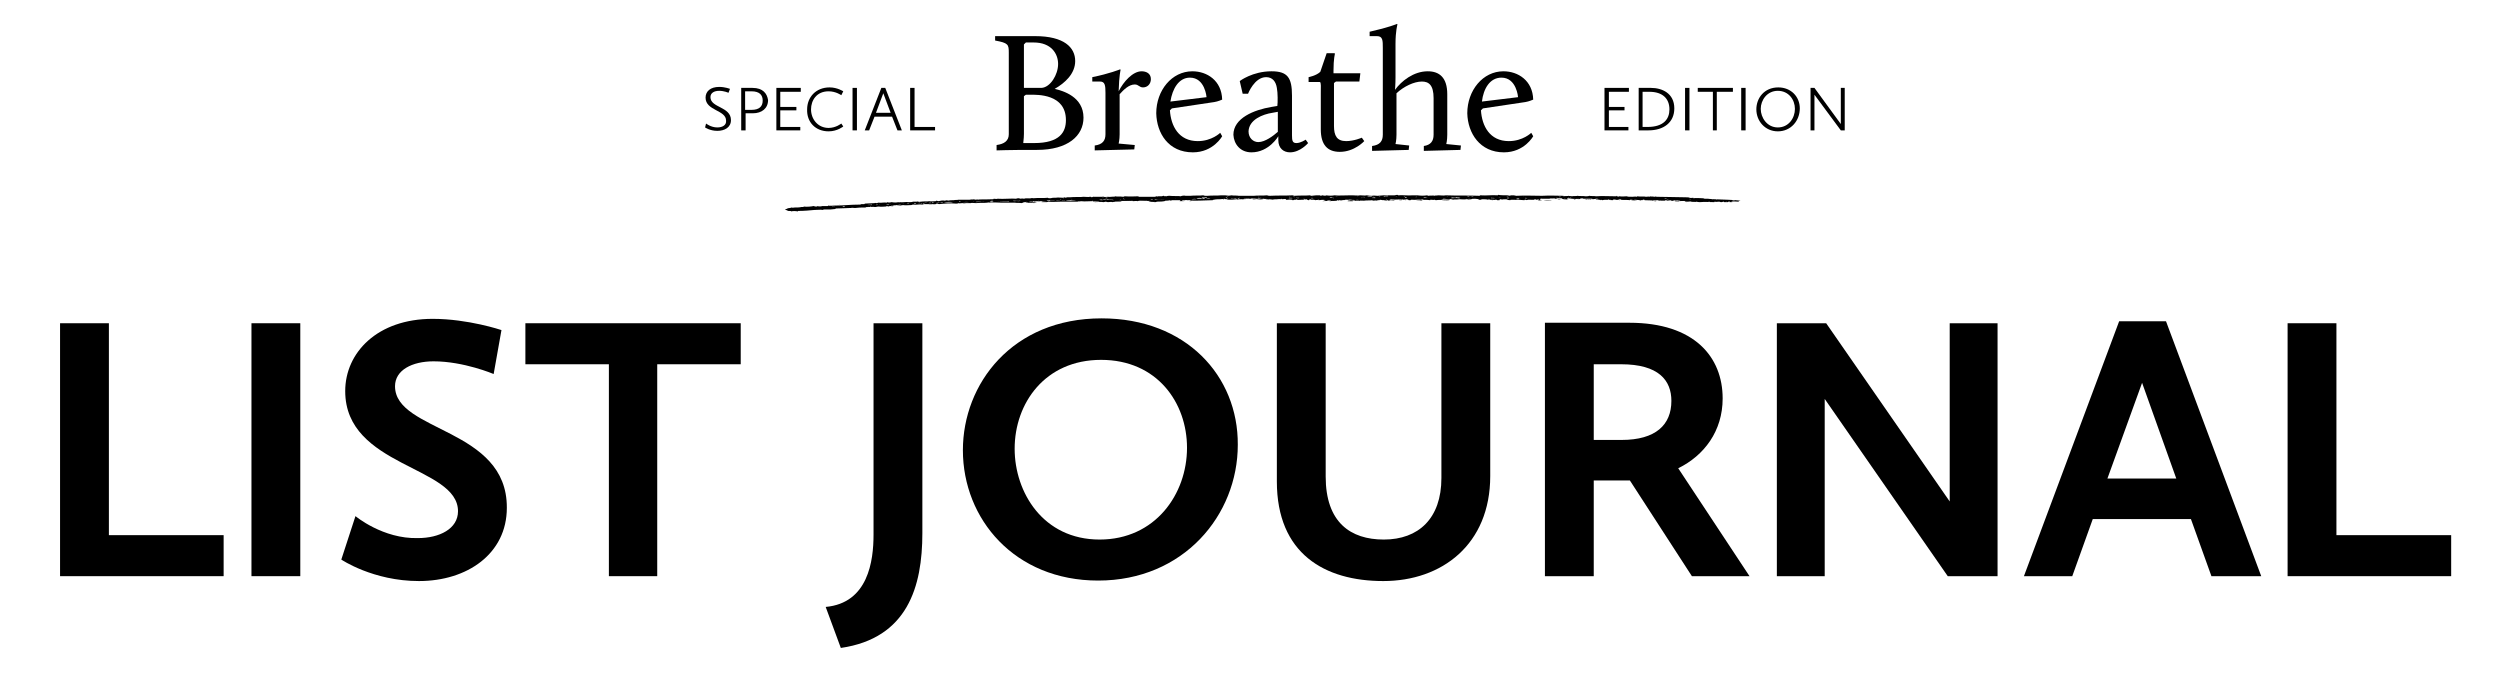 <?xml version="1.0" encoding="utf-8"?>
<!-- Generator: Adobe Illustrator 26.5.0, SVG Export Plug-In . SVG Version: 6.00 Build 0)  -->
<svg version="1.1" id="Layer_1" xmlns="http://www.w3.org/2000/svg" xmlns:xlink="http://www.w3.org/1999/xlink" x="0px" y="0px"
	 viewBox="0 0 512 141" style="enable-background:new 0 0 512 141;" xml:space="preserve">
<g>
	<path d="M206.6,10.8v16.7c0,1.3-0.9,2-2.5,2.2v1.1c0,0,3.3-0.1,5.1-0.1h3.2c6.3,0,9.5-2.9,9.5-6.6c0-4.3-4.2-5.5-5.9-5.9
		c2.1-1.2,4.2-3.1,4.2-5.7c0-2.8-2.3-5.1-8.2-5.1h-8.2v0.9C206.5,8.8,206.6,9.1,206.6,10.8z M209.7,9.1l0.4-0.4h1.6
		c3.6,0,5,2.3,5,4.4c0,2.2-1.6,4.8-3.4,4.9h-3.6V9.1z M209.7,27.4v-7.7l0.4-0.3h0.9c1.4,0,7.3-0.2,7.3,5.2c0,2.4-1.2,4.7-6.5,4.7
		h-2.2C209.5,29.4,209.7,28.5,209.7,27.4z"/>
	<path d="M226.4,19v8.5c0,1.3-0.6,2.1-2.2,2.3v1l8.1-0.2l0.1-0.9l-3.3-0.3c0,0,0.2-0.8,0.2-1.9v-8.2c0.8-0.9,1.9-2,3.1-2
		c0.8,0,0.9,0.6,1.7,0.6c0.9,0,1.6-0.7,1.6-1.7c0-1.2-1-1.6-1.9-1.6c-1.8,0-3.7,2.1-4.7,4.1c0.1-3.3,0.4-4.4,0.4-4.4l-0.1-0.1
		c0,0-2.2,0.9-5.7,1.6v0.9h1.6C226.3,16.7,226.4,17.5,226.4,19z"/>
	<path d="M244.3,31.2c4.2,0,6-3.3,6-3.3l-0.4-0.7c0,0-1.7,1.7-4.6,1.7c-3.9,0-5.5-3.1-5.7-6.3l0.4-0.4l8.7-1.3
		c0.7-0.1,1.6-0.5,1.6-0.5c-0.1-3.9-3.1-5.8-6.1-5.8c-4.2,0-7.4,3.9-7.4,8.6C236.9,27.3,239.3,31.2,244.3,31.2z M243.7,15.9
		c3.1,0,3.4,4,3.4,4l-7.4,0.9C240.1,18.2,241.4,15.9,243.7,15.9z"/>
	<path d="M256.3,31.2c3.6,0,5.5-3.3,5.5-3.3v0.8c0,1.7,1.1,2.5,2.4,2.5c2.1,0,3.7-1.9,3.7-1.9l-0.5-0.7c0,0-1,0.7-1.9,0.7
		c-0.8,0-0.9-0.5-0.9-1.6v-8.1c0-3.7-0.9-5-4.2-5c-3.9,0-6.5,2-6.5,2l0.6,2.6h1.1c0,0,1.3-3.4,3.7-3.4c1.3,0,2,0.9,2.2,2.2
		c0.2,1,0.2,3,0.1,3.7l-1.2,0.2c-3.6,0.6-7.8,2.3-7.8,5.7C252.7,29.5,254,31.2,256.3,31.2z M260.6,23.1l1.1-0.2v4.1
		c-0.9,0.8-2.6,2.1-4,2.1c-1,0-2-0.8-2-2.2C255.8,24.5,258.6,23.4,260.6,23.1z"/>
	<path d="M270.5,19v7.5c0,3.2,1.4,4.6,3.9,4.6c3,0,5-2.2,5-2.2l-0.5-0.7c0,0-1.6,0.7-3.2,0.7c-1.9,0-2.5-1.1-2.5-3.1V17l0.4-0.3h4.8
		l0.2-1.7h-5.5v-0.5c0-2.5,0.3-3.5,0.3-3.5l-0.1-0.1l-1.6,0l-1.3,3.8c-0.8,0.8-2.4,1.1-2.4,1.1v1h2.3C270.6,16.8,270.5,18,270.5,19z
		"/>
	<path d="M283.2,9.8v17.8c0,1.3-0.6,2.1-2.2,2.3v1l7.5-0.2l0.1-0.9l-2.8-0.3c0,0,0.2-0.8,0.2-1.9v-8.5c1.5-1.4,3.6-2.4,5.2-2.4
		c1.4,0,2.4,0.7,2.4,3.4v7.5c0,1.3-0.6,2.1-2,2.3v1l7.5-0.2l0.1-0.9l-3-0.3c0,0,0.2-0.8,0.2-1.9v-8.3c0-3.4-1.6-4.7-4-4.7
		c-2.9,0-5.4,2-6.7,3.8c0-0.3,0.1-1,0.1-2.6V9c0-2.7,0.4-4,0.4-4l-0.1-0.1c0,0-1.6,0.7-5.6,1.6v0.9h1.5
		C283.2,7.4,283.2,8.3,283.2,9.8z"/>
	<path d="M308,31.2c4.2,0,6-3.3,6-3.3l-0.4-0.7c0,0-1.7,1.7-4.6,1.7c-3.9,0-5.5-3.1-5.7-6.3l0.4-0.4l8.7-1.3
		c0.7-0.1,1.6-0.5,1.6-0.5c-0.1-3.9-3.1-5.8-6.1-5.8c-4.2,0-7.4,3.9-7.4,8.6C300.6,27.3,303.1,31.2,308,31.2z M307.5,15.9
		c3.1,0,3.4,4,3.4,4l-7.4,0.9C303.8,18.2,305.1,15.9,307.5,15.9z"/>
	<path d="M352.8,81.6c0-8.5-5.8-15.5-19.1-15.5h-17.3V118h10V98.4h7.4l12.7,19.6h11.8l-14.6-22.1C349,93.3,352.8,88.3,352.8,81.6z
		 M332.1,90.1h-5.7V74.6h5.6c7.7,0,10.3,3.3,10.3,7.5C342.3,87,339.1,90.1,332.1,90.1z"/>
	<polygon points="107.6,74.6 124.7,74.6 124.7,118 134.6,118 134.6,74.6 151.7,74.6 151.7,66.2 107.6,66.2 	"/>
	<path d="M225.6,65.2c-18.3,0-28.4,13.4-28.4,27c0,14.1,10.6,26.7,27.7,26.7c17.5,0,28.6-13.4,28.6-27.8
		C253.6,77,242.9,65.2,225.6,65.2z M225.2,110.5c-11.6,0-17.4-9.7-17.4-18.6c0-9.3,6.2-18.2,17.7-18.2c11.5,0,17.6,8.8,17.6,18
		C243.1,101.2,236.6,110.5,225.2,110.5z"/>
	<path d="M178.9,109.5c0,5.4-1.1,14-9.8,14.8l3.1,8.4c13.7-2,16.7-12.6,16.7-23.5v-43h-10V109.5z"/>
	<path d="M80.9,79.1c0-3.3,3.5-5.1,7.9-5.1c6.2,0,12.3,2.6,12.3,2.6l1.6-9c0,0-6.8-2.3-14.1-2.3c-11.3,0-17.9,6.9-17.9,14.8
		c0,15.6,23.1,15.3,23.1,24.6c0,3.6-3.8,5.5-8.2,5.5c-7.2,0.2-12.8-4.5-12.8-4.5l-2.9,8.9c0,0,6.5,4.4,15.9,4.4c9.9,0,18-5.6,18-15
		C103.9,87.6,80.9,88.5,80.9,79.1z"/>
	<polygon points="478.5,109.6 478.5,66.2 468.5,66.2 468.5,118 502,118 502,109.6 	"/>
	<path d="M295.2,97.9c0,8.3-4.7,12.6-11.8,12.6c-6.8,0-11.9-3.5-11.9-12.9V66.2h-10v32.4c0,14.8,9.8,20.4,21.8,20.4
		c12,0,21.9-7.5,21.9-21.5V66.2h-10V97.9z"/>
	<rect x="51.5" y="66.2" width="10" height="51.8"/>
	<path d="M434,65.8L414.5,118h9.9l4.2-11.7h20.1l4.2,11.7h10.2l-19.5-52.2H434z M431.6,98l7.1-19.6l7,19.6H431.6z"/>
	<polygon points="22.3,66.2 12.3,66.2 12.3,118 45.8,118 45.8,109.6 22.3,109.6 	"/>
	<polygon points="399.3,102.7 374,66.2 363.9,66.2 363.9,118 373.7,118 373.7,81.7 398.9,118 409.1,118 409.1,66.2 399.3,66.2 	"/>
	<path d="M330.3,41c0,0-0.1,0-0.1,0C330.2,41,330.3,41,330.3,41z"/>
	<path d="M315.9,40.7c0.5,0,1.5,0,2.3,0c0.1-0.2-0.7,0-0.9-0.1c0.5-0.1,0.9,0,1.1,0c-0.1,0-0.1,0.1,0.1,0.1c0.3,0,0.3,0,0.4-0.1
		c0.3,0,0.4,0,0.6,0c-0.2,0-0.1,0,0,0c0.1,0,0.5,0,0.5,0.1c-0.2,0-0.5,0-0.5,0h0.4c0,0.1,1,0.2,1.4,0.1c-0.6,0-0.3-0.1-0.1-0.1
		c-0.5,0-0.1-0.2,0.1-0.2c0,0,0.2,0.1,0.3,0.1c-0.3,0-0.4-0.1-0.4,0.1c0.2-0.1,0.8,0,0.9,0c-0.2,0-0.9,0-0.5,0c0.7,0,1.2,0.1,1.7,0
		v0.1c0.2,0,0.2-0.1,0.4-0.1c0,0,0,0,0,0c0.4,0.1,0.9,0,0,0c-0.1-0.1,0.2-0.1,0.6-0.1c0,0-0.1,0-0.1,0.1c0.7,0,1.1,0,1.9,0v0.1
		c0.5,0,0.6-0.1,0.8-0.1c0.2,0,0.4,0,0.5,0.1c-0.3,0-0.6,0-0.6,0.1c0.3,0,0.8,0,0.9,0c-0.2,0,0,0.1,0.1,0.1c0,0,0-0.1,0.1-0.1
		c0.1,0,0.1,0.1,0.3,0.1c0.6-0.2,1.5,0,2.2,0c-0.2,0,0-0.1,0.1-0.1c0-0.1-0.2-0.1,0-0.1c0.1,0.1,0.4,0,0.5,0.1c0,0-0.3,0-0.5,0
		c0.2,0.1,0.9,0,1.4,0c-0.3,0-0.6-0.1-0.4-0.1c0.2,0,0.2,0,0.5,0c0,0-0.1,0-0.1,0.1c0.4,0.1,1.5,0,1.9,0.1v-0.1c-0.2,0-0.1,0,0,0
		c0.4,0,0.3,0,0.5,0c0.1,0.1-0.2,0.1-0.4,0.1v0h0h-0.1c0,0,0,0,0.1,0c0,0,0,0,0,0c0.2,0,1.5,0.1,1.3,0c-0.4,0-0.4,0-0.5-0.1
		c0.4,0,0.8,0.1,1.4,0.1v0c-0.1,0-0.3,0-0.3,0c0.1,0,0.2,0,0.3,0c0.2,0,0.3-0.1,0.3,0c0.1,0,0.3,0,0.3,0c0.6,0,1.9,0.1,2.8,0
		c0.1,0.1,0.4,0,0.1,0.1c0.7,0,0.9,0,1.4,0c0-0.1,0.1-0.1,0.3-0.1c-0.1-0.1,0.5-0.1,0.5-0.1c-0.1,0-0.3,0.1-0.5,0.1v0.1
		c0.6,0,0.4-0.1,0.9-0.1c0,0.1,0.1,0.1,0.1,0.1c-0.8,0-0.3,0.1,0,0c0,0,0,0,0,0c0.2,0,0.4,0.1,0.5,0c-0.3,0,0-0.1,0.1-0.1
		c-0.1,0.1,0.2,0,0.3,0.1c-0.2,0,0,0,0,0c0,0,0,0,0,0c0.2-0.1,0.6,0,0.9,0c0,0,0.2,0,0,0c0.1,0.1-0.6,0-0.5,0.1c0.8,0,1.1-0.1,1.8,0
		c-0.2,0-0.3,0-0.4,0.1c0.5,0,0.7,0,1.3,0c0.5,0.1,1.1,0,1.8,0.1c1-0.1,2.1,0,3,0c0,0,0-0.1,0.1-0.1c0.3,0.1,0.5,0,0.9,0
		c0.1,0,0.2,0.1,0.4,0.1c0.3,0,0.3-0.1,0.5-0.1c0.1,0,0.1,0.1,0.1,0.1c0.8,0,1.3,0,2,0c-0.3,0-0.5,0-0.5-0.1c0.5-0.1,0.9,0,1.4,0
		c0.1-0.1,0.3-0.2,0.5-0.2c-1.7-0.2-3.3-0.2-5.5-0.3c-0.2,0-0.2,0-0.4,0c-0.2-0.1-0.3,0-0.8-0.1c-0.1,0-0.3,0-0.6,0
		c-0.3,0-0.2-0.1-0.5-0.1c-0.4,0-1.4-0.1-1.9,0v-0.1c-0.4,0-0.4,0.1-0.8,0c0-0.1-0.8-0.1-1-0.1c0.2,0,0.5,0,0.5,0
		c-0.2,0-0.4,0-0.5,0c-2.1,0-3.5-0.1-5.8-0.1c0,0,0-0.1-0.1-0.1c0.1,0.1-0.3,0.1-0.4,0.1c0-0.1-0.7,0-0.6-0.1h-0.1
		c0,0,0,0.1-0.1,0.1c-0.1-0.1-0.5,0-0.8,0c-0.2-0.1-1.4,0-1.8-0.1c0,0,0,0.1-0.1,0.1c-0.2-0.1-0.5,0-0.9,0c0,0-0.1,0-0.1,0h0.1v0
		c-0.6,0-1,0-1.1-0.1c-0.5,0-1.1,0.1-1.5,0c-0.2,0-0.2,0.1-0.5,0.1c0.1-0.1,0.2-0.1-0.1-0.2c0,0,0,0.1-0.1,0.1c-2,0-2.7-0.1-4.1,0
		c-0.5-0.1-1.1,0-1.4-0.1c-0.2,0.1-0.6,0.1-0.8,0.1c-0.4-0.1-1.2,0-1.7-0.1c0,0.1-0.8,0-1.1,0.1c0-0.1-0.6,0-0.6-0.1
		c-0.3,0.1-0.7,0-1.1,0.1v-0.1c-1.4,0-2.7-0.1-4.4,0c-2,0-3.2-0.1-5.3,0c-0.1,0-0.3-0.1-0.5-0.1c-0.2,0-0.3,0-0.5,0
		c-0.1,0-0.3,0.1-0.4,0.1c0.1-0.1-0.2,0-0.3-0.1c-0.5,0-1.6,0-2-0.1c0,0,0,0.1-0.1,0.1c-1.2-0.1-2.1,0.1-3.6,0c0,0,0,0.1-0.1,0.1
		c-2.3-0.1-4.4,0-6.9-0.1c-0.4,0.1-1.2,0-1.5,0c-0.5,0.1-1.5,0-2.2,0.1c0,0,0-0.1-0.1-0.1c-0.7,0.1-1.3,0.1-2,0c-0.1,0-0.2,0-0.4,0
		c-0.2,0-0.3,0-0.5,0c-1.2,0.1-2.2-0.1-3,0c-0.1,0-0.1-0.1-0.3-0.1c-0.1,0-0.3,0.1-0.5,0.1c-0.4,0-0.8,0-1.3,0c-0.1,0.1-0.5,0-0.9,0
		c-0.4,0-0.8,0.1-1.3,0.1c-0.3,0-0.9-0.1-1.1,0c-0.4,0-0.5,0-1.1-0.1c-0.3,0.1-1,0-1.3,0c-0.6,0.1-1.1,0-1.6,0c-0.1,0-0.2,0-0.4,0
		c-1.3,0-2.5,0.1-3.3,0c-0.5,0.1-1.1,0.1-1.7,0c0.2,0.1-0.8,0.1-0.6,0c-0.4,0-0.3,0.1-0.6,0.1v-0.1c-0.8,0-1.2,0-1.8,0.1
		c-0.1,0-0.2,0-0.3-0.1c-1.1,0.1-2,0-3.2,0.1c-0.2,0-0.2-0.1-0.4-0.1c-1.8,0.1-2.7,0-4.6,0.1c-0.1,0-0.4,0-0.6-0.1
		c-0.9,0.1-2,0-2.7,0.1c-0.3,0-1.1,0-1.4,0c-0.4,0-1,0-1.7,0c-0.5-0.1-0.9,0-1.5-0.1c-0.5,0.1-0.7,0.1-1.3,0c-0.1,0-0.2,0-0.4,0
		c-0.1,0-0.2,0-0.4,0c-0.9,0.1-1.8,0-2.8,0.1c-0.2,0-0.3,0-0.4,0c0.2,0,0.5,0,0.5,0c0.2,0,0.1,0,0,0c-0.2,0-0.5,0-0.5,0
		c-0.4,0-0.2-0.1-0.6-0.1c-0.5,0.1-1.7,0-2.5,0.1c-0.5,0-0.5,0-1,0c-0.3-0.1-0.8,0-1,0.1c-0.3-0.1-1.6,0-2.3-0.1
		c-0.1,0-0.4,0-0.6,0.1c-0.2-0.1-0.5,0.1-0.5-0.1c-0.4,0-0.2,0.1-0.6,0.1c-0.4,0-0.3,0-0.6,0c-0.1,0.1-0.2,0-0.4,0
		c-0.1,0-0.1,0.1-0.3,0.1c-0.1,0-0.4,0-0.6,0c-0.3,0-1,0-1.5,0c-0.3,0-0.2,0-0.6,0c0,0-0.2,0-0.3,0c0,0-0.2,0-0.4,0
		c0,0,0.1,0,0.1-0.1c-0.7,0-1.8,0.1-2.8,0c-0.2,0-0.2,0.1-0.4,0.1c-0.6-0.1-1.2,0-1.7-0.1c0,0,0,0.1-0.1,0.1c-0.1-0.1-1,0.1-1.3,0
		c-0.3,0-0.5,0.1-0.9,0c0,0,0-0.1-0.1-0.1c-0.1,0-0.1,0.1-0.1,0.1c0.4,0,0.2,0.1,0,0.1v-0.1c-0.4,0-1.3,0-1.8,0c0-0.1-0.5,0,0,0
		c-0.1,0-0.3,0.1-0.5,0.1c0-0.1-0.1-0.1-0.3-0.1c-0.2,0.1-1,0-1.3,0c-0.4,0.1-2,0-2.7,0.1c-0.1,0-0.3,0-0.6,0
		c-0.2,0-0.2,0.1-0.4,0.1c0.1-0.1-0.6-0.1-0.5,0c0.2,0,0.3,0,0.1,0.1c-0.1,0-0.1,0-0.1-0.1c-0.7,0-0.9-0.1-1.5,0c0.1,0,0.2,0,0.1,0
		c0.1,0,0.1,0,0,0v0c-0.1,0-0.2,0-0.1,0c-0.2,0-0.4,0-0.4,0c-0.4,0-0.4,0.1-0.8,0.1c0,0-0.4,0-0.4-0.1c-0.6,0.1-2.1,0-3,0.1
		c0,0-0.4-0.1-0.4,0c0.1,0,0.1,0,0,0c-0.6,0.1-1-0.1-1.5,0.1c-0.3-0.1-0.5,0-0.9,0c0-0.1,0.1-0.1,0.1-0.1c-0.4,0-0.6,0-0.8,0.1
		c-0.8-0.1-2.6,0.1-3.8,0c-0.2,0.1-0.5,0-0.8,0c0,0,0,0.1-0.1,0.1c-0.9,0-2,0.1-2.8,0c0,0,0,0.1-0.1,0.1c-0.3-0.1-0.4,0-0.9,0
		c0,0,0-0.1-0.1-0.1c-0.2,0.1-0.5,0-0.9,0.1c-0.8,0-1.6,0-2.3,0c-0.4,0.1-0.5,0-1,0.1c-0.4,0-0.8,0-1.1,0.1c0.2-0.1-0.4,0-0.4-0.1
		c-0.1,0-0.1,0.1-0.3,0.1c-0.5-0.1-0.8,0-1.3,0.1c-0.1,0-0.3-0.1-0.5-0.1c0,0,0,0.1-0.1,0.1c-0.6,0-0.8,0.1-1.3,0
		c-0.3,0.1-1.1,0-1.7,0.1c-0.2,0-0.5,0.1-0.6,0c0.4-0.1-0.4-0.1,0,0c-0.3,0-0.6,0-1,0c-0.2,0.1-0.6,0.1-0.9,0.1
		c-0.6-0.1-1.2,0.1-1.9,0c0,0,0,0.1-0.1,0.1c0,0,0-0.1-0.1-0.1c-0.5,0.1-0.8,0.1-1.4,0c-0.4,0.1-0.6,0.1-0.9,0c0,0,0,0.1-0.1,0.1
		c-0.5-0.1-1.3,0.1-1.7,0c-0.1,0-0.2,0.1-0.4,0.1c-0.1,0-0.3-0.1-0.4,0c0.2,0,0.1,0,0,0c-0.8,0-1.3,0.1-2,0.1c0,0,0,0.1-0.1,0.1
		c-0.2,0-0.3,0-0.5,0c-0.2,0-0.2,0.1-0.4,0.1c-2,0-3.3,0.2-5.2,0.2c-0.3,0-1,0.1-1.3,0c0,0,0,0.1-0.1,0.1c-0.2,0-0.7,0-0.9,0
		c0.2,0,0.1,0,0,0c-0.1,0-0.1,0-0.3,0c0.1,0.1-0.8,0.1-0.9,0c0,0.1-0.1,0.1-0.3,0.1c-0.3,0-0.3-0.1-0.5-0.1c-0.4,0.1-1.4,0.2-2,0.1
		c0,0,0,0.1-0.1,0.1c-0.2,0-0.2,0-0.4,0c-0.3,0.1-1.1,0.1-1.5,0.1c-0.2,0.1-0.3,0-0.6,0c0.1,0.1-0.6,0.1-0.8,0.2
		c0.3,0.1-0.5,0.1-0.4,0.2c0.1,0.1,0.5,0.2,0.6,0.3c0.4,0,0.7,0,0.6,0.1c0.4-0.1,0.9-0.1,1.4,0c0,0,0-0.1,0.1-0.1
		c1.1,0,2.3-0.1,3.3-0.2c1,0,1-0.1,1.8,0c0,0,0-0.1,0.1-0.1c0.3,0,0.8,0,1.4,0c0.4,0,0.6-0.1,1-0.1c0,0,0-0.1,0.1-0.1
		c1.1,0,2.1-0.1,2.8-0.1c-0.2,0,0,0,0,0c0,0,0,0,0,0h0.3c0.2-0.1,0.3,0,0.8,0c0.8-0.1,1.1-0.1,2.2-0.1c0,0,0-0.1,0.1-0.1
		c0.2,0.1,0.3-0.1,0.6,0c0,0,0.1,0,0.1,0h-0.1v0c0.3,0,0.3-0.2,0.5,0h0.1c0.1-0.1,0.4,0,0.6,0c0.3,0,0.4-0.1,0.8-0.1
		c0.4,0.1,0.9,0,1.4,0c0.1-0.1,0.4-0.1,0.6,0c0-0.1,0.3-0.1,0.5-0.1c0.3,0.1,0.2,0,0.5,0c0.2-0.1-0.6,0-0.5-0.1c0.4,0,0.5,0,0.6-0.1
		c0.1,0.1,0.6-0.1,0.8,0c0.1,0,0.2-0.1,0.4-0.1c0,0,0.2,0,0.1,0.1c-0.3-0.1-0.2,0-0.5,0c-0.1,0.1-0.8,0-0.8,0.1c0.7,0,0.7-0.1,1.4,0
		c0-0.1,0.2,0,0.4-0.1c0.7,0.1,1.1,0,1.7,0c0.2,0,0.2-0.1,0.4-0.1c0.7,0.1,1-0.1,2,0c-0.1-0.1,0.2,0,0.3-0.1c-0.2,0-0.3,0-0.3-0.1
		c0.4,0,0.4,0,0.3,0.1c0.4,0,0.4,0,0.9,0c0,0,0.2,0,0,0c0.2,0.1,0.8,0,0.9,0c0.1,0.1,0.3,0,0.6,0c0-0.1,0.1-0.1,0.3-0.1
		c0.1,0,0.1,0.1,0.4,0.1c0.9-0.1,2.3-0.2,3.4-0.1c0.1,0,0.4,0,0.5-0.1c0.1,0.1,0.5,0,0.8,0c0.5,0.1,0.4,0,0.8,0c0,0,0.2,0,0.4,0
		c0.3,0,0.2,0,0.5,0c0.2-0.1,0.5,0,1.1,0c0.9-0.1,1.4,0,2.4-0.1c0,0,0-0.1,0.1-0.1v0.1c0.8-0.1,2,0,2.5,0c-0.1,0-0.1,0,0,0
		c1.5,0,1.8,0,2.9,0c0.5,0.1,0.9,0,1.4,0.1c0.2-0.1,0.6-0.1,0.9-0.1c-0.3,0-0.5,0-0.6-0.1c0.2,0,0.5,0,0.6,0c-0.2-0.1,0.5,0,0.6,0
		c-0.2,0.1-0.5-0.1-0.6,0.1c0.6,0.1,1.1,0,1.7,0.1c0-0.1,0.5-0.1,0.5-0.2c-0.4,0-0.8,0.1-1,0c-0.1,0-0.3,0-0.3,0c0.2,0,0,0-0.3,0
		c0.1,0,0.1-0.1,0.3-0.1c0.1,0,0.3,0,0.3,0c0.5,0.1,0-0.1,0.4-0.1c0,0.2,0.7-0.1,0.9,0c0,0,0-0.1,0.1-0.1c0,0,0,0.1-0.1,0.1
		c0.5,0,1.3,0,1.8,0.1c-0.2,0-1-0.1-1.1,0.1c0.3,0,0.3,0,0.9,0c0.2,0,0.3,0,0.5-0.1c0.7,0.1,1.8,0,2.7,0c1.1,0,2.4,0,3.9,0
		c0-0.1-0.5,0-0.6,0c0,0-0.2,0,0,0c0.1-0.1,0.4-0.1,0.6-0.1c1,0.1,1.5,0,2.4,0c0,0,0-0.1,0.1-0.1c-0.1,0.3,1.1,0,1.4,0.2
		c-0.6,0-1,0.1-1.4,0c-0.2,0.1,0.4,0,0.4,0.1c0.7,0,1.3-0.1,1.8,0c0.2,0,0.3-0.1,0.5-0.1c0,0,0.2,0.1,0.4,0.1c0.2,0,0.7-0.1,1,0
		c-0.2,0,0,0,0,0h0c0.2-0.1,0.2,0,0.5-0.1c0.4,0,1.3,0.1,1.3-0.1c-0.5,0-0.9,0-1.3,0c0.9-0.1,2.5,0,3.6-0.1v0.1c0.6,0,0.6-0.1,1,0
		c0,0,0.1,0,0.1-0.1c-0.1,0-0.1,0,0,0v0c0.6,0,1.1,0,1.7,0c-0.1,0.1,0.8,0,1,0.1c-0.1,0-0.4,0-0.6,0.1c0.2,0.1,1.9,0,1.1,0.1
		c0.4,0,0.5,0,0.6-0.1c0.5,0,1.6,0,1.8-0.2c0.3,0,0.5,0,0.9-0.1c-0.2,0.1,0.4,0.1,0.4,0c-0.1,0-0.1,0,0,0v0c0.4,0,1.1,0,1.7,0
		c0.2,0.1-0.1,0.1-0.1,0.2c0.5,0,1.1,0,1.3-0.1c-0.4,0-0.7,0.1-0.9,0c0.1,0,0.1-0.1,0.3-0.1c0.4,0,0.5-0.1,0.8,0c0,0,0.1,0,0.1,0
		c0.2,0,0.8,0,1.1-0.1c-0.1,0-0.1,0,0,0c0,0,0.2,0,0,0v0c0.1,0,0.1,0.1,0.1,0.1c0.2,0,0.1,0,0,0c-0.5,0-0.7,0.1-0.8,0.2
		c0.5,0,0.6-0.1,1-0.1c1.8,0,2.7-0.1,3.8-0.1v-0.1c-0.2,0-0.1,0,0,0c0.1,0,0.2,0,0.3,0c-0.1-0.1,1.1-0.1,1.3-0.1c0,0,0.6-0.1,0.4,0
		h0.5c-0.1,0-0.3,0-0.3-0.1c0.3,0,0.3,0.1,0.5,0.1c0,0,0-0.1,0.3-0.1c0,0,0,0.1-0.3,0.1c0.1,0.1,0.8,0,0.3,0.1c0.8,0,1.2,0,2-0.1
		c0,0,0,0.1,0.1,0.1c0-0.1,0.4-0.1,0.8-0.1c0,0,0.2,0,0,0c0.4,0.1,0.3-0.1,0.6-0.1c0.9-0.1,2.5,0,3.2-0.1c0,0,0,0.1,0.1,0.1
		c0,0,0.2,0,0.4,0c0,0,0.2-0.1,0.3,0c0,0-0.1,0-0.3,0c0.5,0.1,1.4,0,2,0.1c-0.4,0-0.9,0-1.4,0c0,0.1,0.3,0,0.5,0.1
		c0.2-0.1,0.9,0,1.3,0c0.1-0.1-0.2,0-0.3-0.1c0.1,0,0.1,0,0.3,0c0,0,0.2,0,0,0c0.4,0.1,0.9-0.1,1.3,0c0,0,0-0.1,0.1-0.1
		c0,0,0.2,0,0,0c0,0,0.1,0,0.1,0.1c0.4,0,0.7-0.1,0.9,0c0,0,0,0.1-0.1,0.1c0.1,0.1,0.9-0.1,1.1,0c0.3,0,0.2,0,0.3,0.1
		c0.5,0,0.1-0.1,0.5-0.1c0,0,0.4,0,0.4,0c-0.1,0-0.3-0.1-0.1-0.1c0.1,0,0.1,0,0.1,0.1c0.5,0.1,0.7,0,1.1,0c0.1,0,0.7,0.1,0.8,0
		c-0.4,0-0.6,0-0.5-0.2c-0.2,0-0.1,0,0,0c0.2,0,0.1,0.1,0.4,0.1c0,0,0.2,0,0,0c0,0,0.1,0,0.3,0c0,0,0.2,0,0,0c0,0-0.1,0-0.1,0.1
		c0.4,0,0.1,0.1,0.5,0.1c0,0,0-0.1,0.1-0.1v-0.1c-0.2,0-0.1,0,0,0c0.1,0,0.2,0,0.3,0.1c0.5,0,0.7,0,0.9,0.1c0.2-0.1,0.7,0,0.9,0v0
		c-0.3,0-0.3-0.1-0.1-0.1c-0.2,0-0.5,0-0.5,0c0.1,0,0.1,0,0.1,0c-0.1,0-0.1,0,0,0v0c0.3-0.1,0.3,0,0.4,0.1c0.6-0.1,0.8-0.1,1.4,0
		c0,0,0.1,0,0.1,0c0.3,0,0.6-0.1,0.9,0c0,0.1-0.9,0.1-0.9,0h-0.1c0,0-0.4,0-0.4,0.1c0.2,0,0.1,0,0,0c-0.1,0-0.3,0.1-0.4,0.1
		c0.7,0,1.1-0.1,1.7,0c0.2-0.1,0.6,0,1.3-0.1c0-0.1,0.1-0.1,0.3-0.1c0.1,0,0.9-0.1,0.9,0c-0.2,0.1-0.6,0.1-0.9,0
		c0.1,0.1-0.4,0.1,0,0.1c0.1,0,0.2-0.1,0.4-0.1c0.9,0,1.2-0.1,1.8,0c0.2-0.2-0.9,0-0.9-0.1c0.4-0.1,0.9,0,1.3,0
		c0.4,0.1,0.6,0,0.9,0.1c0.1,0,0.2-0.1,0.4-0.1c-0.1,0.1,0.3,0,0.4,0.1c0.3,0,0.8-0.1,0.8,0c-0.1-0.1-0.6,0.1-0.8,0
		c-0.4,0-0.4,0-0.8,0c-0.3,0.1-1-0.1-1.3,0.1c0,0-0.3,0-0.3,0.1h1.1c-0.1,0-0.2-0.1,0-0.1c1,0.1,1.5,0,2.3,0c0.5-0.1,0.9,0,1.7-0.1
		v0.1c0.5,0,0.7-0.1,0.9,0c0,0,0.1,0,0.1-0.1c-0.2,0-0.1,0,0,0c0.1,0,0.1,0,0.3,0c0.4,0,0-0.1,0.3-0.1c0,0.1,0.3,0,0.4,0.1
		c-0.1,0-0.1,0-0.1,0c0.1,0,0.1,0,0.1,0c0,0,0,0,0,0c0.3-0.1,0.7,0.2,1.1,0c-0.2,0-0.6-0.1-0.3-0.1c0.1,0,0.2,0,0.3,0.1h0.1
		c0,0,0.2,0,0.3,0h-0.3c0.1,0.1-0.3,0.1-0.3,0.1c0.4,0,0.5,0,0.8-0.1c0.1,0.1,0.7,0.1,0.8,0c-0.1,0-0.2,0-0.3,0c0.7,0,0.1-0.1,0,0
		l0,0h-0.5c0.4-0.1-0.5-0.1-0.1-0.2c0.4,0.1,1.6,0.1,2.2,0c0.1,0.1,0.5,0,0.5,0.1c0.2,0,0.1,0,0,0c-0.5,0-0.5,0-0.8,0v0.1
		c0.1,0,0.2,0,0.4,0c0.3,0-0.2-0.1,0.3-0.1c0.1,0,0.4,0,0.6,0.1c0,0,0.1,0,0.1-0.1c-0.3,0-0.4,0-0.4-0.1c0.1,0,0.4,0,0.4,0
		c-0.2,0-0.1,0,0,0c0.2,0,0.5,0.1,0.5,0.2c0.1,0,0.2,0,0.4,0c0-0.1,0.1-0.1,0.3-0.1c0.5,0.1,1.5-0.1,1.7,0c0.2,0,0.4-0.1,0.5-0.1
		c0.1,0.1,0.4,0.1,0.1,0.1c0.2,0,0.1,0,0,0c-0.3,0.1-1.3,0-1.5,0.1c0.6,0,0.9,0,1.1,0.1c0,0,0.1,0,0.1-0.1c-0.4,0,0.1-0.1,0,0
		c0.5-0.1,1-0.1,1.7,0c0,0,0-0.1,0.1-0.1c0.2,0,0.6,0.1,0.8,0c-0.1,0-0.3,0-0.1,0c0.1,0,0.2,0,0.1,0c0.1,0,0.1,0.1,0.3,0.1
		c0.5-0.1,0.9,0,1.3-0.1v0.1c0.7,0,1.2,0.1,1.7-0.1c-0.7,0-1.3-0.1-1.5,0c0.1-0.1-0.2,0-0.3-0.1c0.2,0,0.2-0.1,0.4-0.1
		c0.4,0,0.6,0.1,0.9,0.1c0.3,0,0.7-0.1,1.1,0c0,0-0.3,0-0.5,0c0,0.1,0.3,0.1,0.4,0.1c0.2-0.1,0.8,0,1.3-0.1c0.3,0,1.1,0.1,1.4,0
		v-0.1c-0.1,0-0.2,0-0.3,0c0.2,0,0.2,0,0.4,0c0,0-0.1,0-0.1,0.1h0.3c0-0.1,0.6-0.1,0.6,0c-0.2,0-0.5,0-0.6,0v0.1
		c0.5,0,0.8-0.1,1-0.2c0.3,0,0.8,0,1.3,0.1c0,0,0.2,0,0,0c0,0-0.1,0-0.1,0.1h0.6v-0.1c-0.1,0-0.1,0,0,0v0c0.8,0,1.3,0.1,1.5-0.1
		c-0.2,0.1,0.4,0,0.3,0.1c0.3-0.1,0.7-0.1,0.9-0.1c0.1,0.1-0.9,0.1-0.9,0.1c-0.4,0-0.6,0-0.8,0.1c0.7,0,0.7,0,1.3,0.1
		c0-0.1,0.4,0,0.6-0.1c0,0,0.3,0,0.3,0.1c-0.2,0,0,0,0,0c0,0,0,0,0,0h0.5c0-0.1,0-0.2,0.3-0.2c0.6,0,1.3-0.1,1.4,0.1
		c-0.4,0-0.5,0-0.9,0c-0.1,0-0.5-0.1-0.5,0c0.3,0.1,1.4,0,1.9,0.1c0-0.2,1,0,1.5-0.1c0-0.1,0.5,0,0,0c0.4,0,0.9,0.1,1.4,0.1
		c0-0.1,0.1-0.1,0.3-0.1c-0.2,0.1,0.4,0.1,0.4,0c-0.1,0-0.1,0,0,0v0c0.4,0,0.9,0,1.3,0c0,0,0-0.1,0.1-0.1c0,0,0.2,0,0.3,0.1
		c0.1,0,0.6-0.1,0.6,0c0,0,0,0.1-0.3,0.1c0.2,0.1,0.8,0,0.9,0c0,0,0.2,0,0.3,0c0.5,0,1.6-0.1,1.7,0c0.2,0,0.1,0,0,0
		c-0.5,0-1.2,0.1-1.7,0h-0.3C314.8,40.8,315.7,40.6,315.9,40.7z M354.8,41c0.1,0,0.3,0,0.5,0C355.4,41.1,354.6,41.1,354.8,41z
		 M354.6,41c0,0-0.2,0-0.3,0C354.3,41,354.5,41,354.6,41z M354,41.3h0.3c0.1,0.1-0.2,0.1-0.4,0.1C353.9,41.3,354,41.3,354,41.3z
		 M353.5,41.3c0.1,0,0.1,0.1,0.3,0.1C353.6,41.4,353.3,41.3,353.5,41.3z M353.3,41.3c0.1,0-0.1,0-0.1,0
		C353.1,41.3,353.3,41.3,353.3,41.3z M352.7,40.9c0,0-0.2,0-0.3,0C352.4,40.9,352.6,40.9,352.7,40.9z M352.2,41.3c0.1,0,0.1,0,0.1,0
		C352.1,41.3,352,41.3,352.2,41.3z M351.7,40.9C351.8,40.9,351.7,40.9,351.7,40.9C351.1,40.9,351.6,40.8,351.7,40.9z M351.4,41.3
		c0.1,0-0.1,0-0.1,0C351.2,41.3,351.4,41.3,351.4,41.3z M350.8,40.9C350.9,40.9,350.9,40.9,350.8,40.9
		C350.6,40.9,350.7,40.8,350.8,40.9z M349.8,41.2h0.3v0.1L349.8,41.2L349.8,41.2z M349.6,41.3c0,0-0.2,0-0.3,0
		C349.4,41.3,349.5,41.3,349.6,41.3z M348.2,40.8c0.1,0-0.1,0-0.1,0C348,40.8,348.2,40.8,348.2,40.8z M348.2,41.3c0,0-0.2,0-0.3,0
		C348,41.3,348.1,41.3,348.2,41.3z M347.7,41.3C347.5,41.4,346.9,41.2,347.7,41.3L347.7,41.3z M347.2,41.2c0,0-0.2,0-0.3,0
		C347,41.2,347.1,41.2,347.2,41.2z M346.8,40.8c0.1,0-0.1,0-0.1,0C346.7,40.8,346.8,40.8,346.8,40.8z M346.5,41.1c0.1,0-0.1,0-0.1,0
		C346.3,41.1,346.4,41.1,346.5,41.1z M346.3,40.8C346,40.9,345.8,40.6,346.3,40.8L346.3,40.8z M345.8,41.2
		C346.8,41.1,346.2,41.3,345.8,41.2C345.7,41.2,345.8,41.1,345.8,41.2z M345.2,41.1c0,0-0.2,0-0.3,0
		C344.9,41.1,345.1,41.1,345.2,41.1z M344.7,40.7c0,0-0.2,0-0.4,0C344.3,40.7,344.5,40.7,344.7,40.7z M344.6,41.1c0,0-0.2,0-0.3,0
		C344.3,41.1,344.5,41.1,344.6,41.1z M342.9,40.6c0,0-0.2,0-0.3,0C342.7,40.6,342.8,40.6,342.9,40.6z M342.3,40.6c0.1,0-0.1,0-0.1,0
		C342.1,40.6,342.2,40.6,342.3,40.6z M341.3,40.7H341c0,0,0,0-0.1,0C340.8,40.6,341.5,40.6,341.3,40.7z M340.6,41c0,0-0.2,0-0.4,0
		C340.3,41,340.5,41,340.6,41z M340.1,41.1c0.1,0-0.1,0-0.1,0C339.9,41.1,340.1,41,340.1,41.1z M339.9,41.1c-0.1,0-0.2,0-0.3,0
		C339.6,41,339.9,41.1,339.9,41.1z M339.5,40.7c0.1,0-0.1,0-0.1,0C339.3,40.7,339.4,40.7,339.5,40.7z M339.2,40.8c0.1,0-0.1,0-0.1,0
		C339,40.8,339.2,40.8,339.2,40.8z M338.8,41c0.1,0.1-0.3,0.1-0.5,0.1C338.4,41,338.6,41,338.8,41z M337.8,40.5c0,0-0.2,0-0.3,0
		C337.6,40.5,337.7,40.5,337.8,40.5z M337.6,41c0.1,0-0.1,0-0.1,0C337.4,41,337.5,41,337.6,41z M336.9,40.9c0,0-0.1,0-0.1,0.1h-0.3
		c0,0,0-0.1-0.1-0.1C336.5,40.8,336.7,41,336.9,40.9z M336.3,40.5c0.1,0-0.1,0-0.1,0C336.1,40.5,336.3,40.5,336.3,40.5z M335.9,40.5
		c0.1,0-0.1,0-0.1,0C335.7,40.5,335.9,40.5,335.9,40.5z M334.5,40.9c-0.2,0-0.2,0-0.4,0C334.2,40.9,334.5,40.9,334.5,40.9z
		 M333.9,40.8c0,0-0.2,0-0.3,0C333.6,40.8,333.8,40.8,333.9,40.8z M333.3,40.9c0.1,0-0.1,0-0.1,0C333.1,40.9,333.2,40.9,333.3,40.9z
		 M333,40.8c0.1,0-0.1,0-0.1,0C332.8,40.8,333,40.8,333,40.8z M332.6,40.5c0,0-0.2,0-0.3,0C332.4,40.5,332.5,40.5,332.6,40.5z
		 M332.8,40.7c0,0-0.3,0-0.5,0C332.3,40.7,332.6,40.7,332.8,40.7z M332.5,40.8c0,0-0.2,0-0.3,0C332.2,40.8,332.4,40.8,332.5,40.8z
		 M330.7,40.8c0.1,0-0.1,0-0.1,0C330.5,40.8,330.7,40.8,330.7,40.8z M330.1,40.4c0,0-0.2,0-0.3,0C329.8,40.4,330,40.4,330.1,40.4z
		 M329.7,40.9C330.2,40.9,329.7,41,329.7,40.9c-0.3,0-0.4,0-0.4-0.1C329.7,40.8,329.6,40.9,329.7,40.9z M328.9,40.8c0,0,0.2,0,0.3,0
		C329.2,40.8,329,40.8,328.9,40.8z M328.9,40.7c0,0-0.3,0-0.3,0C328.7,40.7,328.8,40.7,328.9,40.7z M327.5,40.3c0.1,0-0.1,0-0.1,0
		C327.4,40.4,327.5,40.3,327.5,40.3z M324.4,40.3c0.1,0-0.1,0-0.1,0C324.2,40.3,324.3,40.3,324.4,40.3z M323.9,40.3c0,0-0.2,0-0.3,0
		C323.6,40.3,323.8,40.3,323.9,40.3z M322.2,40.7c0.5,0.1,0.7,0,1.1,0C323.2,40.8,322.4,40.7,322.2,40.7L322.2,40.7
		C322.1,40.7,322.1,40.6,322.2,40.7z M321.8,40.3C321.8,40.5,321.3,40.4,321.8,40.3L321.8,40.3z M321.2,40.3c0,0-0.3,0-0.5,0
		C320.7,40.3,321,40.3,321.2,40.3z M320.7,40.7C320.4,40.8,319.9,40.7,320.7,40.7L320.7,40.7z M319.8,40.4c0.1,0-0.1,0-0.1,0
		C319.6,40.5,319.8,40.4,319.8,40.4z M319.3,40.3c0.2,0,0.2,0,0.4,0C319.7,40.4,319.1,40.4,319.3,40.3z M319,40.2c0,0-0.1,0-0.1,0
		C318.9,40.2,319,40.2,319,40.2z M318.7,40.4C319,40.3,319.1,40.5,318.7,40.4L318.7,40.4z M317.1,40.6c0.1,0-0.1,0-0.1,0
		C316.9,40.6,317.1,40.6,317.1,40.6z M161.1,42.7c-0.1,0,0.1,0,0.1,0C161.2,42.6,161.1,42.7,161.1,42.7z M161.1,42.6
		c-0.1,0,0.1,0,0.1,0C161.2,42.6,161.1,42.6,161.1,42.6z M161.4,42.8c-0.1,0,0.1,0,0.1,0C161.6,42.8,161.5,42.8,161.4,42.8z
		 M162.7,42.3c-0.1,0,0.1,0,0.1,0C162.9,42.3,162.7,42.3,162.7,42.3z M164.2,42.8c-0.1,0,0.1,0,0.1,0
		C164.4,42.8,164.3,42.8,164.2,42.8z M166.4,42.1c-0.1,0,0.1,0,0.1,0C166.6,42.1,166.4,42.1,166.4,42.1z M167.5,42.6
		c-0.1,0,0.1,0,0.1,0C167.7,42.6,167.6,42.6,167.5,42.6z M167.7,42.1c-0.1,0,0.1,0,0.1,0C167.9,42.1,167.7,42.1,167.7,42.1z
		 M168.2,42.5c-0.1,0,0.1,0,0.1,0C168.4,42.5,168.2,42.5,168.2,42.5z M168.5,42.5c-0.1,0,0.1,0,0.1,0
		C168.7,42.5,168.6,42.5,168.5,42.5z M170.2,42c-0.1,0,0.1,0,0.1,0C170.4,42,170.2,42,170.2,42z M170.5,42.4c-0.3,0,0-0.1,0.3-0.1
		C170.8,42.4,170.5,42.3,170.5,42.4z M170.8,42.3c0,0,0.1,0,0.1,0C170.9,42.4,170.8,42.4,170.8,42.3z M171.1,42.4
		c-0.1,0,0.1,0,0.1,0C171.3,42.4,171.1,42.4,171.1,42.4z M171.5,42.3c-0.1,0,0.1,0,0.1,0C171.7,42.3,171.5,42.3,171.5,42.3z
		 M171.8,42.4c-0.1,0,0.1,0,0.1,0C172,42.4,171.9,42.4,171.8,42.4z M171.8,41.9c-0.1,0,0.1,0,0.1,0C172,41.9,171.9,42,171.8,41.9z
		 M172.5,42.3c0.1,0,0.3-0.1,0.5-0.1C173,42.4,172.8,42.4,172.5,42.3z M173,41.9c-0.1,0,0.1,0,0.1,0C173.2,41.9,173,41.9,173,41.9z
		 M175.3,42.2c0,0,0.2,0,0.3,0C175.5,42.2,175.4,42.2,175.3,42.2z M176.2,42.2c-0.1,0,0.1,0,0.1,0C176.4,42.2,176.2,42.2,176.2,42.2
		z M176.5,42.1c0,0,0.2,0,0.3,0C176.8,42.1,176.6,42.1,176.5,42.1z M177.7,42c-0.1-0.1,0.7,0,0.8-0.1c0.1,0,0.1,0.1,0.1,0.1
		C178.2,42,178.1,42,177.7,42z M178.7,42c-0.1,0,0.1,0,0.1,0C178.9,42,178.7,42,178.7,42z M179.2,41.8c-0.1,0,0.1,0,0.1,0
		C179.4,41.8,179.3,41.8,179.2,41.8z M179.5,42c-0.3,0,0-0.1,0.3-0.1C179.8,42,179.5,42,179.5,42z M180,41.9c-0.1,0,0.1,0,0.1,0
		C180.2,41.9,180,42,180,41.9z M180.4,41.5c-0.1,0,0.1,0,0.1,0C180.6,41.5,180.4,41.6,180.4,41.5z M180.5,42c-0.1,0,0.1,0,0.1,0
		C180.7,42,180.5,42,180.5,42z M181,41.9c0,0,0.2,0,0.3,0C181.2,41.9,181.1,41.9,181,41.9z M181.9,41.7c0,0-0.2,0-0.3,0
		C181.6,41.7,181.8,41.8,181.9,41.7z M181.5,41.9c-0.1,0,0.1,0,0.1,0C181.7,41.9,181.5,42,181.5,41.9z M181.6,41.9
		c0-0.1,0.2-0.1,0.5-0.1C182.2,41.9,181.8,41.9,181.6,41.9z M182.3,41.8c-0.1,0,0.1,0,0.1,0C182.5,41.8,182.3,41.9,182.3,41.8z
		 M183.2,41.5c-0.1,0,0.1,0,0.1,0C183.3,41.4,183.2,41.5,183.2,41.5z M183.4,41.4c-0.1,0,0.1,0,0.1,0
		C183.6,41.4,183.4,41.4,183.4,41.4z M184.9,41.7c-0.1,0,0.1,0,0.1,0C185.1,41.7,185,41.8,184.9,41.7z M186.1,41.7
		C186.2,41.7,186.2,41.7,186.1,41.7c-0.2,0-0.2,0-0.4,0C185.7,41.6,186.5,41.6,186.1,41.7z M186.5,41.8c-0.1,0,0.1,0,0.1,0
		C186.6,41.8,186.5,41.8,186.5,41.8z M186.6,41.7c-0.1,0,0.1,0,0.1,0C186.8,41.7,186.6,41.7,186.6,41.7z M187,41.7
		c-0.1,0,0.1,0,0.1,0C187.2,41.7,187,41.7,187,41.7z M187.6,41.7h-0.4v-0.1c0.1,0,0.2,0,0.3,0C187.6,41.6,187.6,41.6,187.6,41.7
		L187.6,41.7z M188,41.6L188,41.6c0.3-0.1,0.4-0.1,0.4,0H188z M188.9,41.7c-0.1,0-0.2,0-0.4,0c0,0,0.1,0,0.1-0.1L188.9,41.7
		L188.9,41.7z M189.2,41.5c-0.1,0,0.1,0,0.1,0C189.4,41.5,189.3,41.6,189.2,41.5z M189.5,41.5c0.1,0,0.1,0,0.3,0
		C189.7,41.6,189.5,41.6,189.5,41.5z M189.9,41.6c-0.1,0,0.1,0,0.1,0C190.1,41.6,189.9,41.6,189.9,41.6z M190.6,41.6
		c0,0-0.4,0-0.4,0C190.2,41.5,190.9,41.5,190.6,41.6z M191.3,41.5c-0.2,0-0.1,0.1-0.5,0.1C190.9,41.5,191,41.4,191.3,41.5
		L191.3,41.5C191.4,41.5,191.4,41.5,191.3,41.5z M196.5,41.2c0.5,0,0.2,0.1-0.1,0.1C196.4,41.2,196.5,41.2,196.5,41.2
		C196.3,41.2,196.4,41.1,196.5,41.2z M195.1,41c0.1,0-0.1,0-0.1,0C194.9,41,195.1,41,195.1,41z M194.7,41c0.1,0-0.1,0-0.1,0
		C194.5,41,194.7,41,194.7,41z M194.5,41c0.1,0-0.1,0-0.1,0C194.3,41,194.4,41,194.5,41z M193.7,41c0.1,0-0.1,0-0.1,0
		C193.5,41,193.7,41,193.7,41z M191.5,41.5c-0.1,0,0.1,0,0.1,0C191.7,41.5,191.6,41.5,191.5,41.5z M191.8,41.5
		c-0.1-0.1,0.5,0,0.5-0.1C192.7,41.5,192.1,41.5,191.8,41.5z M193.1,41.5c-0.2,0-0.3,0-0.5,0C192.5,41.4,193.3,41.4,193.1,41.5z
		 M193.2,41.5c-0.1,0,0.1,0,0.1,0C193.4,41.5,193.2,41.5,193.2,41.5z M193.3,41.4c0.4,0,1.4-0.1,1.9,0
		C194.7,41.5,193.6,41.5,193.3,41.4z M195.5,41.4c-0.1,0,0.1,0,0.1,0C195.7,41.3,195.5,41.4,195.5,41.4z M195.6,41.2
		c-0.1,0,0.1,0,0.1,0C195.8,41.2,195.6,41.2,195.6,41.2z M195.9,41.4c0.1,0,0.1,0,0.3,0C196.1,41.4,195.9,41.4,195.9,41.4z
		 M196.1,41.2c-0.1,0,0.1,0,0.1,0C196.3,41.2,196.1,41.2,196.1,41.2z M196.1,41c-0.1,0,0.1,0,0.1,0C196.3,40.9,196.1,41,196.1,41z
		 M196.4,41.5c0,0,0.2,0,0.3,0C196.6,41.4,196.5,41.4,196.4,41.5z M196.6,41.3c-0.1,0,0.1,0,0.1,0C196.8,41.3,196.6,41.3,196.6,41.3
		z M198.3,41c0.1,0-0.1,0-0.1,0C198.1,41,198.2,41,198.3,41z M197.8,41c0.1,0-0.1,0-0.1,0C197.6,41,197.7,41,197.8,41z M197,41.4
		c0.3,0,1-0.1,1.5,0C198.2,41.4,197.5,41.4,197,41.4z M199,41.4c0,0,0.4,0,0.4-0.1C199.8,41.3,199.1,41.4,199,41.4z M200.9,40.9
		C200.9,40.9,200.9,40.9,200.9,40.9c0.5,0-0.2,0.1-0.4,0C200.5,40.9,200.9,40.9,200.9,40.9z M199.8,41.4c0.1-0.2,1.4,0,1.7-0.1
		c0.3,0,0.3,0.1,0.6,0C201.3,41.3,200.4,41.4,199.8,41.4z M202.1,40.9c-0.1,0,0.1,0,0.1,0C202.3,40.9,202.1,40.9,202.1,40.9z
		 M202.2,41.1c-0.1,0,0.1,0,0.1,0C202.4,41.1,202.2,41.1,202.2,41.1z M202.7,41.3c0-0.1,0.4-0.1,0.4-0.2c0.3,0,0.1,0.1,0.4,0.1
		C203.3,41.3,202.9,41.3,202.7,41.3z M203.6,41.3c-0.1,0,0.1,0,0.1,0C203.8,41.2,203.6,41.3,203.6,41.3z M203.6,41.2
		c-0.1,0,0.1,0,0.1,0C203.8,41.2,203.6,41.2,203.6,41.2z M203.6,40.9c-0.1,0,0.1,0,0.1,0C203.8,40.9,203.6,40.9,203.6,40.9z
		 M206.6,40.8c0.1,0-0.1,0-0.1,0C206.5,40.8,206.6,40.8,206.6,40.8z M205.6,41.1c0.1,0-0.1,0-0.1,0
		C205.4,41.1,205.6,41.1,205.6,41.1z M205,40.8c0.1,0-0.1,0-0.1,0C204.8,40.8,205,40.8,205,40.8z M204.2,40.8c0.1,0-0.1,0-0.1,0
		C204,40.8,204.2,40.8,204.2,40.8z M204,41.3c0,0,0.6-0.1,0.5,0C204.6,41.3,204,41.2,204,41.3z M204.9,41.2c0.1,0-0.1,0-0.1,0
		C204.7,41.2,204.8,41.1,204.9,41.2z M206.6,41.3c-0.5,0-1.1,0-1.9,0c0.6-0.1,1.3,0,2.2-0.1C206.8,41.2,206.6,41.2,206.6,41.3z
		 M208.4,40.8c0.1,0-0.1,0-0.1,0C208.2,40.8,208.4,40.8,208.4,40.8z M208.6,41.2c-0.4-0.1-1.1,0.1-1.1-0.1c0.5,0,0.9,0.1,1.5,0
		C208.9,41.2,208.6,41.2,208.6,41.2z M209.2,41.3c-0.1,0,0.1,0,0.1,0C209.4,41.3,209.2,41.3,209.2,41.3z M209.6,41.1
		c-0.1,0,0.1,0,0.1,0C209.8,41.1,209.6,41.1,209.6,41.1z M211.7,41c-0.1,0,0.1,0,0.1,0C211.9,41,211.8,41,211.7,41z M213.9,41
		c-0.1,0,0.1,0,0.1,0C214.1,41,213.9,41,213.9,41z M219.6,40.9h0.3c0,0,0.2,0,0,0C219.8,40.9,219.7,40.9,219.6,40.9
		C219.6,40.9,219.4,40.9,219.6,40.9L219.6,40.9C219.1,40.9,219.6,40.8,219.6,40.9z M219.3,40.7C219.3,40.6,219.5,40.6,219.3,40.7
		C219.4,40.7,219.2,40.7,219.3,40.7z M216.7,40.6c0.1,0-0.1,0-0.1,0C216.5,40.6,216.6,40.6,216.7,40.6z M216,41c0,0-0.2,0-0.3,0
		C215.8,41,215.9,41,216,41z M215.7,40.9c0.1,0-0.1,0-0.1,0C215.5,40.9,215.6,40.9,215.7,40.9z M215.7,41h-0.1
		C215.5,41,215.6,41,215.7,41z M214.6,41c0,0-0.2,0-0.3,0C214.4,41,214.5,41,214.6,41z M214.4,41.1c-0.2-0.1,0.5-0.1,0.6-0.1
		c0.1,0,0.1,0,0.1,0.1c0.2,0,0.2,0,0.4,0c0,0,0,0,0,0c0,0,0.1,0,0.1,0l0,0c0.2,0,0.4,0,0.5,0C215.9,41.2,215,41.1,214.4,41.1z
		 M216.3,41.1c-0.1-0.1,0.5,0,0.8-0.1C217,41.1,216.6,41.1,216.3,41.1z M217.2,41c-0.1,0,0.1,0,0.1,0C217.4,41,217.2,41,217.2,41z
		 M217.2,40.8C217.7,40.9,216.8,40.9,217.2,40.8L217.2,40.8z M218.1,41.1c-0.1,0-0.8,0.1-0.6,0c0.2,0,0.4,0,0.5,0
		C218,41,218.1,41,218.1,41.1C218.2,41.1,218.2,41.1,218.1,41.1z M218.2,40.8c-0.1,0,0.1,0,0.1,0C218.4,40.7,218.2,40.8,218.2,40.8z
		 M219.3,41.1c-0.5-0.1-0.9,0-1-0.1c0.7-0.1,1.1,0,2,0C220.3,41.1,219.6,41,219.3,41.1z M221.5,40.6c0,0,0.2,0,0.3,0
		C221.8,40.6,221.6,40.6,221.5,40.6z M222.3,40.9c0,0,0.1,0,0.1,0C222.4,40.9,222.3,40.9,222.3,40.9z M222.4,40.6c0,0,0.3,0,0.3,0
		C222.5,40.6,222.4,40.6,222.4,40.6z M223.4,40.6c-0.1,0,0.1,0,0.1,0C223.6,40.6,223.4,40.6,223.4,40.6z M224.2,40.6
		c0,0,0.1,0,0.1,0C224.3,40.6,224.2,40.6,224.2,40.6z M226.5,40.5h0.3c0.1,0.1-0.2,0.1-0.4,0.1C226.4,40.5,226.5,40.5,226.5,40.5z
		 M226.2,40.5c0.1,0-0.1,0-0.1,0C226,40.5,226.2,40.5,226.2,40.5z M225.4,40.8c0.1,0-0.1,0-0.1,0C225.2,40.8,225.4,40.8,225.4,40.8z
		 M225.1,40.9c-0.1,0,0.1,0,0.1,0C225.3,40.9,225.1,40.9,225.1,40.9z M225.2,40.9c0.3,0,0.7-0.1,0.6,0.1
		C225.6,41,225.1,41,225.2,40.9z M226.3,40.9c-0.2,0-0.2,0-0.4,0c0-0.1,0.3-0.1,0.5-0.1C226.5,40.9,226.4,40.9,226.3,40.9
		c0.3,0,0.6,0,0.5-0.1c0.4,0.2,1.1,0,1.3,0.2C227.3,40.9,226.8,41,226.3,40.9z M227.9,40.5c0,0,0.2,0,0.3,0
		C228.1,40.5,228,40.5,227.9,40.5z M229.3,40.8C229.6,40.7,229.7,40.9,229.3,40.8L229.3,40.8z M230,40.6c0.2,0,0.2,0,0.4,0
		c0,0-0.3,0-0.3,0.1C230,40.7,230,40.6,230,40.6z M230.5,40.8C230,40.9,229.9,40.7,230.5,40.8L230.5,40.8z M230.6,40.5
		c0,0,0.2,0,0.3,0C230.9,40.5,230.7,40.5,230.6,40.5z M231,40.8c-0.1,0,0.1,0,0.1,0C231.2,40.8,231.1,40.8,231,40.8z M231.4,40.7
		c-0.1,0,0.1,0,0.1,0C231.6,40.7,231.4,40.7,231.4,40.7z M231.7,40.5c0,0,0.2,0,0.3,0C231.9,40.5,231.8,40.5,231.7,40.5z
		 M232.2,40.8c0,0,0.1,0,0.1,0C232.3,40.8,232.2,40.8,232.2,40.8z M232.6,40.8c-0.1,0,0.1,0,0.1,0C232.7,40.7,232.6,40.8,232.6,40.8
		z M233.3,40.4c-0.1,0,0.1,0,0.1,0C233.5,40.4,233.3,40.4,233.3,40.4z M234.7,40.5c-0.1,0,0.1,0,0.1,0
		C234.9,40.5,234.7,40.5,234.7,40.5z M235.3,40.4c0,0-0.2,0-0.4,0C235,40.4,235.2,40.4,235.3,40.4z M235.2,40.7c-0.1,0,0.1,0,0.1,0
		C235.4,40.7,235.3,40.7,235.2,40.7z M237.8,40.6c0,0-0.2,0-0.3,0C237.5,40.6,237.7,40.6,237.8,40.6z M237,40.4c0.1,0-0.1,0-0.1,0
		C236.8,40.4,237,40.4,237,40.4z M236.4,40.7c0.1,0-0.1,0-0.1,0C236.2,40.7,236.3,40.7,236.4,40.7z M236.5,40.9
		C236.5,40.9,236.3,40.9,236.5,40.9c-0.2-0.1-0.7,0.1-0.9,0c0.1,0,0.3-0.1,0.4-0.1c0,0,0,0.1,0.3,0.1c0.2,0,0.2-0.1,0.4-0.1
		c0.8,0.1,1.1,0,1.9,0C238,40.9,237.2,40.8,236.5,40.9z M240.3,40.5c-0.1,0,0.1,0,0.1,0C240.5,40.5,240.3,40.5,240.3,40.5z
		 M240.6,40.4c-0.1,0,0.1,0,0.1,0C240.7,40.4,240.6,40.4,240.6,40.4z M240.7,40.7C240.7,40.7,240.5,40.7,240.7,40.7
		C240.7,40.6,240.9,40.6,240.7,40.7z M242.1,40.4c-0.1,0,0.1,0,0.1,0C242.3,40.4,242.1,40.4,242.1,40.4z M242.7,40.7
		c-0.1,0,0.1,0,0.1,0C242.9,40.6,242.7,40.7,242.7,40.7z M247.5,40.4c0,0-0.1,0-0.1,0C247.4,40.4,247.5,40.4,247.5,40.4z
		 M246.4,40.3c0,0-0.2,0-0.3,0C246.1,40.3,246.3,40.3,246.4,40.3z M246,40.3c0,0-0.2,0-0.3,0C245.8,40.3,245.9,40.3,246,40.3z
		 M245.8,40.6h-0.3c0,0,0,0-0.1,0C245.3,40.5,246,40.5,245.8,40.6z M244.5,40.6c0,0-0.2,0-0.3,0C244.2,40.6,244.4,40.6,244.5,40.6z
		 M244.9,40.8c-0.3,0-0.5,0-0.6,0C244.2,40.7,245.1,40.7,244.9,40.8z M245,40.8c-0.1,0,0.1,0,0.1,0C245.2,40.8,245,40.8,245,40.8z
		 M245,40.7c0,0,0.2,0,0.1-0.1c0.4,0,0.9,0.2,0.6,0c0.2,0,0.4,0.1,0.5,0.1c0.1,0,0.2,0,0.3-0.1c-0.5,0,0-0.1,0,0h0.3
		C246.7,40.9,245.5,40.7,245,40.7z M246.6,40.5c0,0,0,0-0.1,0c0,0-0.2,0-0.4,0c0,0,0.1-0.1,0.1-0.1c-0.2,0-0.1,0,0,0
		c0.1,0,0.3,0,0.3,0H246.6c0,0,0.3,0,0.5,0c0,0,0,0.1,0.1,0.1c0.1,0.1-0.7,0-0.3,0C247,40.5,246.8,40.5,246.6,40.5z M247,40.7
		c0.2-0.1,0.5-0.1,0.9-0.1C247.8,40.7,247.3,40.7,247,40.7z M248.7,40.5c0,0,0.2,0,0.4,0C249,40.5,248.8,40.5,248.7,40.5z
		 M250.1,40.4c-0.1,0,0.1,0,0.1,0C250.3,40.4,250.1,40.4,250.1,40.4z M250.1,40.3c-0.1,0,0.1,0,0.1,0
		C250.3,40.3,250.1,40.3,250.1,40.3z M250.3,40.3c-0.1,0,0.1,0,0.1,0C250.5,40.3,250.4,40.3,250.3,40.3z M252.9,40.2
		c0.1,0-0.1,0-0.1,0C252.7,40.2,252.8,40.2,252.9,40.2z M252.1,40.2c0.1,0-0.1,0-0.1,0C251.9,40.2,252.1,40.2,252.1,40.2z
		 M250.8,40.3c-0.1,0,0.1,0,0.1,0C251,40.3,250.9,40.3,250.8,40.3z M251,40.5L251,40.5c0.1-0.1,0.1-0.1,0.1-0.1
		c0.3,0,0.3,0.1,0.1,0.1H251z M251.6,40.6C251.5,40.7,250.9,40.6,251.6,40.6L251.6,40.6z M251.2,40.3c0.1,0,0.2-0.1,0.4-0.1
		C251.5,40.3,251.4,40.3,251.2,40.3z M251.7,40.6c-0.1,0,0.1,0,0.1,0C251.9,40.6,251.8,40.6,251.7,40.6z M252.4,40.7
		c-0.2,0-0.3,0-0.4,0c0,0-0.2,0,0,0c0,0,0.2,0,0.3-0.1C252.3,40.6,252.4,40.6,252.4,40.7L252.4,40.7z M252.2,40.2
		c-0.1,0,0.1,0,0.1,0C252.4,40.2,252.3,40.2,252.2,40.2z M252.7,40.7c0,0-0.1,0-0.1,0c-0.4,0,0.1-0.2,0,0H252.7c0,0,0.1-0.1,0.3-0.1
		c0,0,0.2,0,0,0c0,0,0.1,0,0.3,0C253.2,40.7,252.9,40.7,252.7,40.7z M253.5,40.7c-0.1-0.1,0.2-0.1,0.3-0.2
		C254,40.5,253.8,40.7,253.5,40.7z M254,40.6c0,0,0.2,0,0.3,0C254.3,40.6,254.1,40.6,254,40.6z M254.1,40.6c0,0,0.2,0,0.3,0
		C254.4,40.6,254.2,40.6,254.1,40.6z M254.3,40.2c-0.1,0,0.1,0,0.1,0C254.5,40.2,254.3,40.2,254.3,40.2z M254.6,40.5
		c-0.1,0,0.1,0,0.1,0C254.8,40.5,254.7,40.5,254.6,40.5z M255.8,40.2c0,0-0.2,0-0.3,0C255.5,40.2,255.7,40.2,255.8,40.2z
		 M255.7,40.4c-0.1,0,0.1,0,0.1,0C255.9,40.4,255.7,40.4,255.7,40.4z M256.3,40.5c-0.1,0,0.1,0,0.1,0
		C256.5,40.5,256.3,40.5,256.3,40.5z M256.6,40.4c-0.1,0,0.1,0,0.1,0C256.7,40.4,256.6,40.4,256.6,40.4z M256.9,40.2
		c0,0,0.2,0,0.3,0C257.2,40.2,257,40.2,256.9,40.2z M257.4,40.2c-0.1,0,0.1,0,0.1,0C257.6,40.2,257.5,40.2,257.4,40.2z M258.1,40.4
		c0,0,0,0-0.1,0c0,0-0.1,0-0.1,0c-0.6,0,0.1-0.2,0,0h0.1C258,40.4,258,40.4,258.1,40.4C258.1,40.3,258.6,40.4,258.1,40.4z
		 M259.3,40.5c-0.1,0,0.1,0,0.1,0C259.5,40.5,259.4,40.5,259.3,40.5z M260.6,40.4c-0.1,0,0.1,0,0.1,0
		C260.8,40.4,260.7,40.4,260.6,40.4z M260.6,40.2c-0.1,0,0.1,0,0.1,0C260.8,40.2,260.7,40.2,260.6,40.2z M260.9,40.2
		c-0.1,0,0.1,0,0.1,0C261.1,40.2,260.9,40.2,260.9,40.2z M261.3,40.4c-0.1,0,0.1,0,0.1,0C261.4,40.4,261.3,40.4,261.3,40.4z
		 M261.6,40.4C261.6,40.4,261.4,40.4,261.6,40.4C261.6,40.4,261.8,40.4,261.6,40.4z M262.3,40.2c-0.1,0,0.1,0,0.1,0
		C262.5,40.2,262.3,40.2,262.3,40.2z M262.9,40.4c-0.1,0,0.1,0,0.1,0C263.1,40.4,262.9,40.4,262.9,40.4z M264.7,40.4
		c0.1,0-0.1,0-0.1,0C264.5,40.4,264.6,40.4,264.7,40.4z M264,40.4C264.1,40.4,263.9,40.4,264,40.4C263.9,40.2,264.6,40.4,264,40.4z
		 M264.3,40.7c-0.1,0,0.1,0,0.1,0C264.5,40.6,264.3,40.7,264.3,40.7z M263.9,40.6c0,0-0.1,0-0.1,0c-0.1,0-0.2,0-0.3,0c0,0-0.2,0,0,0
		c0,0,0.3,0,0.3,0H263.9c0.1-0.1,0.5,0,0.4-0.1c0.3,0,0.2,0.1,0.5,0.1C264.5,40.6,264.4,40.6,263.9,40.6z M265.1,40.3
		C264.5,40.4,265,40.2,265.1,40.3C265.4,40.3,264.9,40.5,265.1,40.3z M265.6,40.2c0,0-0.2,0-0.3,0C265.3,40.2,265.5,40.2,265.6,40.2
		z M265.8,40.6c-0.3,0,0-0.1,0.3-0.1C266,40.6,265.9,40.6,265.8,40.6z M265.4,40.4c0.1-0.1,0.3,0,0.6,0
		C266,40.4,265.6,40.4,265.4,40.4z M266.2,40.2c-0.1,0,0.1,0,0.1,0C266.4,40.2,266.2,40.2,266.2,40.2z M267.2,40.2
		c-0.1,0,0.1,0,0.1,0C267.4,40.2,267.3,40.2,267.2,40.2z M268.7,40.2C268.9,40.2,268.8,40.3,268.7,40.2
		C268.6,40.2,268.7,40.2,268.7,40.2z M268.1,40.6c-0.1,0,0.1,0,0.1,0C268.3,40.6,268.1,40.6,268.1,40.6z M268.9,40.5
		c0,0-0.3,0-0.5,0C268.4,40.5,268.7,40.5,268.9,40.5z M268.5,40.6c0-0.1,0.3-0.1,0.5,0C269,40.6,268.7,40.6,268.5,40.6z M268.9,40.2
		c-0.1,0,0.1,0,0.1,0C269.1,40.2,268.9,40.2,268.9,40.2z M270.5,40.4C270.5,40.5,270.3,40.5,270.5,40.4
		C270.5,40.4,270.7,40.4,270.5,40.4z M271.3,40.5c-0.1,0,0.1,0,0.1,0C271.5,40.5,271.3,40.5,271.3,40.5z M271.8,40.2
		c-0.1,0,0.1,0,0.1,0C272,40.2,271.8,40.2,271.8,40.2z M271.9,40.4c-0.1,0,0.1,0,0.1,0C272.1,40.4,272,40.4,271.9,40.4z M272.8,40.1
		c0.1,0-0.1,0-0.1,0C272.6,40.2,272.8,40.1,272.8,40.1z M272.4,40.1c0.1,0-0.1,0-0.1,0C272.2,40.2,272.4,40.1,272.4,40.1z
		 M272.3,40.4c0.4,0,0.4,0,0.5,0.1c0.2,0,0.4,0,0.4,0.1C272.9,40.5,272.4,40.6,272.3,40.4z M273.2,40.2c-0.1,0,0.1,0,0.1,0
		C273.4,40.2,273.2,40.2,273.2,40.2z M273.8,40.3C273.4,40.4,273.6,40.2,273.8,40.3C274,40.3,273.9,40.4,273.8,40.3z M273.7,40.2
		c0,0,0.2,0,0.3,0C273.9,40.2,273.8,40.2,273.7,40.2z M275.1,40.1c-0.1,0,0.1,0,0.1,0C275.3,40.1,275.1,40.1,275.1,40.1z
		 M276.1,40.1c-0.1,0,0.1,0,0.1,0C276.3,40.1,276.1,40.1,276.1,40.1z M276.2,40.5c-0.1,0,0.1,0,0.1,0
		C276.4,40.5,276.3,40.5,276.2,40.5z M276.5,40.4c-0.1,0,0.1,0,0.1,0C276.7,40.4,276.5,40.4,276.5,40.4z M276.7,40.2
		c-0.1,0,0.1,0,0.1,0C276.9,40.2,276.8,40.2,276.7,40.2z M277.9,40.2c0.1,0,0.2-0.1,0.4-0.1C278.2,40.1,278.1,40.2,277.9,40.2z
		 M281.8,40.2c0.1,0-0.1,0-0.1,0C281.6,40.2,281.8,40.2,281.8,40.2z M279.3,40.1c0.1,0-0.1,0-0.1,0
		C279.1,40.1,279.3,40.1,279.3,40.1z M278.8,40.5c0,0,0.1,0,0.1,0C278.9,40.6,278.8,40.6,278.8,40.5z M279.5,40.4
		c-0.3,0-0.3-0.1-0.6,0C278.9,40.3,279.7,40.3,279.5,40.4z M279,40.5c-0.1,0,0.1,0,0.1,0C279.2,40.5,279.1,40.5,279,40.5z
		 M279.4,40.5c0,0,0.2,0,0.3,0C279.7,40.5,279.5,40.5,279.4,40.5z M279.5,40.2c-0.1,0,0.1,0,0.1,0C279.7,40.2,279.6,40.2,279.5,40.2
		z M279.8,40.2c-0.1,0,0.1,0,0.1,0C280,40.2,279.8,40.2,279.8,40.2z M279.9,40.5c0,0,0.2,0,0.3,0C280.2,40.5,280,40.5,279.9,40.5z
		 M280.4,40.5c-0.1,0,0.1,0,0.1,0C280.6,40.5,280.5,40.5,280.4,40.5z M280.4,40.4c-0.1,0,0.1,0,0.1,0
		C280.6,40.4,280.5,40.4,280.4,40.4z M280.7,40.6c-0.1,0,0.1,0,0.1,0C280.9,40.6,280.7,40.6,280.7,40.6z M280.3,40.3
		C280.3,40.4,280.1,40.4,280.3,40.3L280.3,40.3c0.1,0,0.2,0,0.1-0.1C280.3,40.3,280.3,40.3,280.3,40.3c-0.5,0-0.2-0.1,0.1-0.1v0
		c0.2,0,0.3,0.1,0.4,0C281.3,40.3,280.6,40.4,280.3,40.3z M281.1,40.6c-0.1,0,0.1,0,0.1,0C281.3,40.6,281.1,40.6,281.1,40.6z
		 M281.1,40.6c0-0.1,0.5-0.1,0.6,0C281.7,40.6,281.2,40.5,281.1,40.6z M281.7,40.4c0,0.1-0.4,0-0.4,0h0.1c0,0-0.1,0-0.1,0h-0.3
		c0.1-0.2,0.5,0,0.9,0C282.1,40.4,281.2,40.3,281.7,40.4z M282.5,40.1c0.1,0-0.1,0-0.1,0C282.3,40.1,282.4,40.1,282.5,40.1z
		 M282.6,40.2C283,40.3,281.9,40.3,282.6,40.2L282.6,40.2z M282.7,40.5c-0.1,0,0.1,0,0.1,0C282.9,40.5,282.8,40.5,282.7,40.5z
		 M282.8,40.4c-0.1,0,0.1,0,0.1,0C283,40.4,282.9,40.4,282.8,40.4z M283,40.5c0,0,0.1,0,0.1,0C283.1,40.5,283,40.5,283,40.5z
		 M283,40.3c-0.1,0,0.1,0,0.1,0C283.2,40.3,283,40.3,283,40.3z M283.5,40.3C283.6,40.3,283.6,40.4,283.5,40.3h-0.1c0,0-0.2,0,0,0
		c-0.1-0.1,0.2-0.1,0-0.1c0.1,0,1,0,0.9,0.1C284,40.3,283.6,40.2,283.5,40.3z M284.5,40.3c0,0,0.2,0,0.4,0
		C284.9,40.3,284.6,40.3,284.5,40.3z M285.8,40.2C286.1,40.1,286.2,40.3,285.8,40.2L285.8,40.2z M286.3,40.2c-0.1,0,0.1,0,0.1,0
		C286.5,40.2,286.3,40.2,286.3,40.2z M286.7,40.3c-0.1,0,0.1,0,0.1,0C286.8,40.3,286.7,40.3,286.7,40.3z M286.5,40.2
		c0,0,0.2,0,0.4,0C286.9,40.2,286.7,40.2,286.5,40.2z M286.9,40.4c-0.1,0,0.1,0,0.1,0C287.1,40.4,286.9,40.4,286.9,40.4z
		 M286.9,40.3c0,0,0.2,0,0.3,0C287.2,40.3,287,40.3,286.9,40.3z M287.7,40.2C288.1,40.3,287,40.3,287.7,40.2L287.7,40.2z M288,40.5
		c-0.2,0-0.3,0-0.3-0.1c-0.2,0-0.1,0,0,0C288.1,40.3,288.2,40.4,288,40.5z M288.2,40.2c-0.1,0,0.1,0,0.1,0
		C288.4,40.2,288.2,40.2,288.2,40.2z M288.3,40.4c-0.1,0,0.1,0,0.1,0C288.5,40.4,288.3,40.4,288.3,40.4z M289.4,40.3
		c-0.1,0,0.1,0,0.1,0C289.6,40.3,289.5,40.3,289.4,40.3z M290.1,40.3C290.5,40.4,289.4,40.4,290.1,40.3L290.1,40.3z M290,40.4
		c0,0,0.2,0,0.3,0C290.2,40.4,290.1,40.4,290,40.4z M290.2,40.2c0,0,0.2,0,0.3,0C290.5,40.2,290.3,40.2,290.2,40.2z M292.2,40.1
		c0.1,0-0.1,0-0.1,0C292,40.1,292.2,40.1,292.2,40.1z M291.9,40.3c0.1,0-0.1,0-0.1,0C291.7,40.3,291.8,40.3,291.9,40.3z M291.1,40.5
		c0,0,0.2,0,0.3,0C291.3,40.5,291.2,40.5,291.1,40.5z M291.4,40.3c0.1,0,0.1,0,0.3,0C291.6,40.3,291.4,40.3,291.4,40.3z M292,40.5
		c0,0.1-0.4,0-0.5,0c0.1-0.1,0.4,0,0.3-0.1c0.2,0,0.2,0,0.4,0C292.1,40.4,291.6,40.5,292,40.5C292.1,40.4,292.7,40.5,292,40.5z
		 M293,40.1c0.1,0-0.1,0-0.1,0C292.8,40.1,293,40.1,293,40.1z M292.9,40.5c0,0,0.2,0,0.4,0C293.2,40.5,293,40.5,292.9,40.5z
		 M293.1,40.4c-0.1,0,0.1,0,0.1,0C293.3,40.4,293.2,40.4,293.1,40.4z M293.4,40.3c-0.1,0,0.1,0,0.1,0
		C293.6,40.3,293.4,40.3,293.4,40.3z M293.6,40.1C293.7,40,294.2,40.2,293.6,40.1C293.6,40.2,293.5,40.2,293.6,40.1z M293.8,40.5
		c-0.1,0,0.1,0,0.1,0C294,40.5,293.8,40.5,293.8,40.5z M294.3,40.3c0,0,0.2,0,0.4,0C294.6,40.3,294.4,40.3,294.3,40.3z M296,40.5
		c-0.1,0,0.1,0,0.1,0C296.2,40.5,296.1,40.5,296,40.5z M296.6,40.2C296.5,40.2,296.7,40.2,296.6,40.2
		C296.5,40.3,296,40.2,296.6,40.2z M296.7,40.4c0.1,0,0.1,0,0.1,0C296.6,40.4,296.6,40.4,296.7,40.4z M298.3,40.1c0,0-0.2,0-0.3,0
		C298.1,40.1,298.2,40.1,298.3,40.1z M298.1,40.3c0.1,0-0.1,0-0.1,0C297.9,40.4,298,40.3,298.1,40.3z M297.3,40.3
		C297.3,40.2,297.5,40.3,297.3,40.3C297.3,40.3,297.1,40.3,297.3,40.3z M299,40.5c0.1,0.1-0.2,0.1-0.3,0.1c-0.4-0.1-1,0-1.5,0
		c0,0,0.2-0.1,0-0.1c0.1-0.1,0.5,0,0.8,0c0.2,0,0.1-0.1,0.4-0.1c-0.4,0.1,0.4,0,0.5,0.1C298.9,40.5,298.8,40.5,299,40.5L299,40.5
		C298.8,40.4,298.9,40.4,299,40.5C299,40.4,299.1,40.5,299,40.5z M299.9,40.4c-0.1,0,0.1,0,0.1,0C300.1,40.4,299.9,40.4,299.9,40.4z
		 M300.5,40.3c0-0.1,0.3-0.1,0.5,0C301,40.3,300.7,40.3,300.5,40.3z M301.3,40.4c0,0,0.2,0,0.3,0C301.5,40.4,301.4,40.4,301.3,40.4z
		 M301.1,40.3L301.1,40.3l0.6-0.1C301.9,40.3,301.4,40.3,301.1,40.3z M302.8,40.3c0,0-0.2,0-0.3,0C302.5,40.3,302.7,40.3,302.8,40.3
		z M302.7,40.5c-0.1,0,0.1,0,0.1,0C302.8,40.5,302.7,40.5,302.7,40.5z M306,40.1c0,0-0.1,0-0.1,0C305.9,40.1,306,40.1,306,40.1z
		 M304.6,40.5c-0.1,0,0.1,0,0.1,0C304.8,40.5,304.6,40.5,304.6,40.5z M304.7,40.2c-0.1,0,0.1,0,0.1,0
		C304.9,40.2,304.7,40.2,304.7,40.2z M305.3,40.3c0,0-0.2,0-0.3,0C305.1,40.3,305.2,40.3,305.3,40.3z M305.2,40.4
		c-0.1,0,0.1,0,0.1,0C305.4,40.4,305.2,40.4,305.2,40.4z M305.3,40.6c0.1,0,0.1-0.1,0.1-0.1c0.3,0,0.3,0.1,0.6,0
		C305.9,40.6,305.8,40.5,305.3,40.6z M306,40.5c-0.1,0,0.1,0,0.1,0C306.1,40.5,306,40.5,306,40.5z M306.3,40.4c0,0,0.2,0,0.3,0
		C306.6,40.4,306.4,40.4,306.3,40.4z M307.1,40.3c0,0-0.2,0-0.4,0C306.7,40.3,306.9,40.3,307.1,40.3z M307.4,40.4
		C307.1,40.5,306.5,40.4,307.4,40.4L307.4,40.4z M308.4,40.1c0,0-0.2,0-0.3,0C308.1,40.1,308.3,40.1,308.4,40.1z M308.1,40.7
		c-0.1,0,0.1,0,0.1,0C308.3,40.6,308.1,40.7,308.1,40.7z M308.2,40.3c-0.1,0,0.1,0,0.1,0C308.4,40.3,308.3,40.3,308.2,40.3z
		 M308.9,40.4C308.9,40.5,308.7,40.5,308.9,40.4C308.9,40.4,309.1,40.4,308.9,40.4z M308.5,40.3c0.1,0,0.1,0,0.1,0h0.3v0.1
		c-0.1,0-0.1,0-0.1,0L308.5,40.3L308.5,40.3z M309,40.6c0,0-0.4,0-0.4,0C308.6,40.5,309.3,40.5,309,40.6z M309.5,40.2
		c0,0,0.2,0,0.3,0C309.8,40.2,309.6,40.2,309.5,40.2z M310.9,40.3c0,0-0.2,0-0.3,0C310.7,40.3,310.8,40.3,310.9,40.3z M310.5,40.3
		c0,0-0.2,0-0.3,0C310.3,40.3,310.4,40.3,310.5,40.3z M310.3,40.6c-0.1,0,0.1,0,0.1,0C310.5,40.6,310.3,40.6,310.3,40.6z M311,40.7
		C311.2,40.7,311.1,40.7,311,40.7c-0.4,0-0.1-0.1-0.5-0.1c0-0.1,0.5,0,0.8,0C311.3,40.6,311,40.6,311,40.7z M311.2,40.5
		c-0.1,0,0.1,0,0.1,0C311.4,40.5,311.2,40.5,311.2,40.5z M311.3,40.2c-0.1,0,0.1,0,0.1,0C311.5,40.2,311.3,40.2,311.3,40.2z
		 M311.9,40.5c-0.1,0,0.1,0,0.1,0C312.1,40.5,312,40.5,311.9,40.5z M312,40.3C311.9,40.3,312,40.3,312,40.3
		C312.2,40.3,312.1,40.4,312,40.3z M312.2,40.2c-0.1,0,0.1,0,0.1,0C312.4,40.2,312.2,40.2,312.2,40.2z M312.3,40.6
		c0-0.1,0.3-0.1,0.5,0C312.8,40.6,312.5,40.6,312.3,40.6z M312.9,40.2c-0.1,0,0.1,0,0.1,0C313.1,40.2,313,40.2,312.9,40.2z
		 M313.7,40.5c0,0,0.1,0,0.1,0C313.8,40.5,313.7,40.5,313.7,40.5z M314.1,40.4c-0.1,0,0.1,0,0.1,0C314.3,40.4,314.1,40.4,314.1,40.4
		z M314.6,40.2c-0.1,0,0.1,0,0.1,0C314.8,40.2,314.6,40.2,314.6,40.2z M314.8,40.5c0,0,0.2,0,0.3,0
		C315.1,40.5,314.9,40.5,314.8,40.5z M316,40.2c-0.1,0,0.1,0,0.1,0C316.2,40.2,316,40.2,316,40.2z M316.1,40.5c-0.1,0,0.1,0,0.1,0
		C316.3,40.5,316.1,40.5,316.1,40.5z"/>
	<path d="M233.1,40.4C233,40.3,232.9,40.4,233.1,40.4L233.1,40.4z"/>
	<path d="M334,40.4C334.2,40.4,334,40.4,334,40.4L334,40.4z"/>
	<path d="M337.8,40.4C338,40.4,337.8,40.4,337.8,40.4L337.8,40.4z"/>
	<path d="M221.1,40.5c0,0,0.2,0,0.1,0C221.2,40.5,221.1,40.5,221.1,40.5z"/>
	<path d="M246.5,40.5L246.5,40.5C246.4,40.5,246.5,40.5,246.5,40.5z"/>
	<path d="M285.4,40.6c0,0,0.1,0,0.1,0C285.5,40.5,285.4,40.5,285.4,40.6z"/>
	<path d="M288.3,40.6c-0.1,0.1,0.6,0.1,0.5,0C288.5,40.6,288.6,40.5,288.3,40.6z"/>
	<path d="M288.8,40.6h0.4C289.2,40.5,288.8,40.5,288.8,40.6z"/>
	<path d="M262,40.7c0.3,0.1,0.5-0.1,1,0c0-0.1-0.8,0-1-0.1c-0.1,0-0.3,0.1-0.6,0.1c0,0-0.1,0-0.1,0c-0.2,0.1-0.6,0.1-0.8,0.1
		C261.2,40.8,261.6,40.6,262,40.7z"/>
	<path d="M282.2,40.6c0.1,0,0.1,0,0.1,0C282.2,40.6,282.2,40.6,282.2,40.6z"/>
	<path d="M285.6,40.6c0.1,0,0.3,0,0.3,0C285.8,40.6,285.6,40.6,285.6,40.6z"/>
	<path d="M287.9,40.6c-0.3-0.1-0.2,0-0.6,0v0C287.5,40.6,288.1,40.7,287.9,40.6z"/>
	<path d="M289.2,40.6c0,0,0.1,0,0.1,0H289.2z"/>
	<path d="M303.2,40.6C302.3,40.5,302.9,40.7,303.2,40.6L303.2,40.6z"/>
	<path d="M256.4,40.7c-0.4,0-0.1-0.1-0.5-0.1c0,0,0,0.1-0.1,0.1C255.9,40.8,256.2,40.7,256.4,40.7L256.4,40.7z"/>
	<path d="M257.7,40.7c0,0,0,0-0.1,0C257.6,40.7,257.6,40.7,257.7,40.7c-0.1-0.2-0.8,0.1-1.1,0c0,0,0,0.1-0.1,0.1
		c0.4,0.1,0.8-0.1,1.1,0v0c0.5,0.1,1.2,0,1.3-0.1C258.4,40.6,258.3,40.6,257.7,40.7z M258.3,40.7c-0.1,0,0.1,0,0.1,0
		C258.5,40.7,258.4,40.7,258.3,40.7z"/>
	<path d="M261.3,40.6h0.1C261.4,40.6,261.3,40.6,261.3,40.6z"/>
	<path d="M270.4,40.6c0,0-0.2,0-0.1,0C270.3,40.6,270.5,40.6,270.4,40.6z"/>
	<path d="M281.8,40.6c0,0,0.4,0,0.4,0H281.8z"/>
	<path d="M300.9,40.7c0.3,0,0.8-0.1,0.3-0.1c0-0.1-0.6,0,0,0h0C301.1,40.6,300.9,40.6,300.9,40.7z"/>
	<path d="M302,40.7c-0.2,0-0.2-0.1-0.4-0.1v0.1h0.3C302,40.7,302,40.7,302,40.7z"/>
	<path d="M303.4,40.6c0,0-0.2,0-0.1,0C303.3,40.6,303.5,40.6,303.4,40.6z"/>
	<path d="M313.6,40.6c-0.1,0-0.2,0-0.4,0c0,0-0.1,0-0.1,0.1c0.4,0,0.4,0,0.9,0C313.9,40.6,313.6,40.7,313.6,40.6z"/>
	<path d="M255.4,40.7c0,0,0.2,0,0.4,0C255.8,40.6,255,40.7,255.4,40.7z"/>
	<path d="M267.9,40.6L267.9,40.6c0.1,0,0.2,0.1,0.4,0.1c0,0-0.1,0-0.1-0.1H267.9z"/>
	<path d="M269.9,40.7C270.4,40.7,269.9,40.6,269.9,40.7L269.9,40.7z"/>
	<path d="M286,40.6C285.6,40.6,286.1,40.8,286,40.6L286,40.6z"/>
	<path d="M293.8,40.6c0,0-0.2,0-0.1,0C293.7,40.7,293.8,40.6,293.8,40.6z"/>
	<path d="M299.6,40.7h0.1v0C299.6,40.6,299.6,40.6,299.6,40.7z"/>
	<path d="M283,40.7c0,0-0.2,0-0.1,0C282.9,40.7,283,40.7,283,40.7z"/>
	<path d="M285.6,40.7c0,0,0.2,0,0.1,0C285.7,40.7,285.6,40.7,285.6,40.7z"/>
	<path d="M287.3,40.7C287.1,40.7,287.3,40.7,287.3,40.7L287.3,40.7z"/>
	<path d="M294.1,40.7c-0.1,0-0.2,0-0.3,0C294,40.7,294.1,40.7,294.1,40.7z"/>
	<path d="M299.6,40.7C299.4,40.7,299.6,40.7,299.6,40.7L299.6,40.7z"/>
	<path d="M299.7,40.7C299.8,40.8,300.3,40.6,299.7,40.7L299.7,40.7z"/>
	<path d="M306.6,40.7c0,0,0.2,0,0.1,0C306.7,40.7,306.5,40.7,306.6,40.7z"/>
	<path d="M248.4,40.7c0,0-0.2,0-0.3,0c0,0-0.2,0.1-0.3,0.1c0.7,0.1,1-0.1,1.3,0c-0.1-0.1,0.2,0,0.3-0.1c-0.3,0-0.3,0-0.5,0
		c-0.3,0,0.1,0.1-0.4,0.1c0,0-0.2,0,0,0C248.7,40.8,248.7,40.7,248.4,40.7z"/>
	<path d="M250.1,40.7c-0.2,0-0.7,0-0.6,0C249.6,40.8,249.9,40.7,250.1,40.7z"/>
	<path d="M250.6,40.7C249.9,40.8,251.3,40.8,250.6,40.7L250.6,40.7z"/>
	<path d="M254.5,40.7c0.1,0,0.3,0,0.3,0C254.7,40.7,254.5,40.7,254.5,40.7z"/>
	<path d="M254.9,40.8C255.4,40.8,254.9,40.6,254.9,40.8L254.9,40.8z"/>
	<path d="M262,40.7C261.8,40.7,262,40.7,262,40.7L262,40.7z"/>
	<path d="M263.7,40.7c0,0-0.2,0-0.1,0C263.6,40.7,263.7,40.7,263.7,40.7z"/>
	<path d="M264.2,40.7C264,40.7,264.2,40.7,264.2,40.7L264.2,40.7z"/>
	<path d="M268.2,40.7C268.3,40.8,268.8,40.7,268.2,40.7L268.2,40.7z"/>
	<path d="M269.9,40.7C270,40.7,270,40.7,269.9,40.7L269.9,40.7z"/>
	<path d="M270.4,40.7C270.2,40.7,270.4,40.7,270.4,40.7L270.4,40.7z"/>
	<path d="M271.2,40.7c0,0-0.2,0-0.1,0C271.1,40.7,271.2,40.7,271.2,40.7z"/>
	<path d="M276.6,40.7C276.7,40.7,276.8,40.7,276.6,40.7L276.6,40.7z"/>
	<path d="M306.3,40.7c-0.1,0-0.2,0-0.3,0C306.2,40.7,306.3,40.7,306.3,40.7z"/>
	<path d="M307.7,40.7c0,0,0.2,0,0.1,0C307.8,40.7,307.7,40.7,307.7,40.7z"/>
	<path d="M319,40.8c0.1,0.1,0.7,0,0.8,0c-0.1,0-0.2,0-0.3,0C319.2,40.7,319.3,40.8,319,40.8z"/>
	<path d="M242.7,40.7c0,0,0.1,0,0.1,0H242.7z"/>
	<path d="M257.6,40.7C256.9,40.7,257.4,40.8,257.6,40.7L257.6,40.7z"/>
	<path d="M265.2,40.8C264.7,40.6,264.9,40.9,265.2,40.8L265.2,40.8z"/>
	<path d="M266.8,40.7c-0.1,0-0.3,0-0.3,0C266.7,40.8,266.8,40.8,266.8,40.7z"/>
	<path d="M285.6,40.8c0,0,0.2,0,0.1,0C285.7,40.7,285.6,40.7,285.6,40.8z"/>
	<path d="M286.3,40.7c0,0-0.2,0-0.1,0C286.2,40.8,286.3,40.7,286.3,40.7z"/>
	<path d="M311.3,40.7C311.4,40.8,311.4,40.7,311.3,40.7L311.3,40.7z"/>
	<path d="M312.3,40.7c-0.1,0-0.3,0-0.3,0C312.1,40.8,312.3,40.8,312.3,40.7z"/>
	<path d="M313.4,40.8c0.4,0,0.6,0,0.9,0C314.5,40.7,313.5,40.7,313.4,40.8z"/>
	<path d="M314.6,40.8c0,0,0.2,0,0.1,0C314.7,40.7,314.5,40.7,314.6,40.8z"/>
	<path d="M315.4,40.7c-0.2,0-0.4,0-0.4,0C315.1,40.8,315.3,40.8,315.4,40.7z"/>
	<path d="M315.9,40.7C315.9,40.8,316,40.7,315.9,40.7L315.9,40.7z"/>
	<path d="M319,40.8C319,40.7,318.9,40.8,319,40.8L319,40.8z"/>
	<path d="M242.8,40.9c-0.1-0.2,0.2,0,0.4-0.1c-0.1,0-0.1,0-0.1,0c0.2,0,0.3,0,0.3-0.1c-0.3,0-0.3,0.1-0.6,0
		C242.7,40.8,242.7,40.9,242.8,40.9z"/>
	<path d="M254.9,40.8C254.2,40.7,254.8,40.9,254.9,40.8L254.9,40.8z"/>
	<path d="M264,40.8c0,0-0.2,0-0.1,0C264,40.8,264.1,40.8,264,40.8z"/>
	<path d="M315.7,40.8c-0.1,0-0.3,0-0.3,0C315.6,40.8,315.7,40.8,315.7,40.8z"/>
	<path d="M316.9,40.8c-0.1,0-0.4,0-0.4,0C316.6,40.8,316.9,40.8,316.9,40.8z"/>
	<path d="M317.4,40.8c0,0,0.2,0,0.1,0C317.5,40.8,317.3,40.8,317.4,40.8z"/>
	<path d="M318.7,40.8c0,0,0.2,0,0.1,0C318.7,40.8,318.6,40.8,318.7,40.8z"/>
	<path d="M324.7,40.8c0,0-0.2,0-0.1,0C324.7,40.8,324.8,40.8,324.7,40.8z"/>
	<path d="M324.5,40.9c0.4,0,0.5,0,0.6-0.1c0.4,0,0.3,0,0.6,0C325.2,40.7,324.9,40.8,324.5,40.9z"/>
	<path d="M239.2,40.8C239.1,40.8,239,40.8,239.2,40.8L239.2,40.8z"/>
	<path d="M240.2,40.9c-0.3-0.2-0.9,0-1.1,0.1C239.6,41,239.6,40.8,240.2,40.9z"/>
	<path d="M240.3,40.9C240.9,40.9,240.2,40.7,240.3,40.9L240.3,40.9z"/>
	<path d="M241.2,40.8h-0.5v0.1C240.9,40.9,241.3,40.9,241.2,40.8z"/>
	<path d="M324.4,40.8c0,0,0.2,0,0.1,0C324.5,40.8,324.3,40.8,324.4,40.8z"/>
	<path d="M325.6,40.9c-0.9,0-0.3,0.1,0.3,0c0,0,0-0.1-0.1-0.1C325.8,40.8,325.7,40.9,325.6,40.9z"/>
	<path d="M238.6,40.9c0,0,0.1,0,0.3,0C238.9,40.8,238.7,40.8,238.6,40.9z"/>
	<path d="M239.2,40.8C239.2,40.9,239.3,40.8,239.2,40.8L239.2,40.8z"/>
	<path d="M249.2,40.8C249.3,40.9,249.3,40.8,249.2,40.8L249.2,40.8z"/>
	<path d="M310.4,40.9c0,0,0.2,0,0.1,0C310.5,40.8,310.3,40.8,310.4,40.9z"/>
	<path d="M322.3,40.9c0.2,0,0.4,0,0.4,0C322.6,40.8,322.4,40.8,322.3,40.9z"/>
	<path d="M323.2,40.8C323,40.8,323.2,40.9,323.2,40.8L323.2,40.8z"/>
	<path d="M235,40.9c-0.6,0-0.6,0-1.3,0c-0.6,0.1-1.8,0-2.3,0c-0.5,0.1-1.4-0.1-1.7,0.1c0.6,0,1.6-0.1,1.8,0.1c0.2-0.1,0.4,0,0.8,0v0
		c-0.2,0-0.1,0,0,0c0.5,0,0.5,0,1,0c0-0.2,0.2-0.1,0.6-0.1c0,0,0,0,0,0c0,0,0.1,0,0.1,0c0,0,0,0,0,0c0.4,0,0.6,0.1,0.8,0
		C234.6,40.9,234.8,40.9,235,40.9L235,40.9z M233.9,40.9c0,0,0.1,0,0.1,0H233.9z"/>
	<path d="M240.3,40.9h-0.1C240.2,40.9,240.3,40.9,240.3,40.9z"/>
	<path d="M193.6,40.9C193.7,40.9,193.6,40.9,193.6,40.9L193.6,40.9z"/>
	<path d="M240.9,40.9c-0.1,0-0.2,0-0.3,0C240.8,40.9,240.9,40.9,240.9,40.9z"/>
	<path d="M326.3,40.9c0,0,0.2,0,0.1,0C326.4,40.9,326.2,40.9,326.3,40.9z"/>
	<path d="M333.8,41C333.9,40.9,333.8,40.9,333.8,41L333.8,41z"/>
	<path d="M331.6,41c0,0,0.2,0,0.1,0C331.7,40.9,331.5,41,331.6,41z"/>
	<path d="M332.1,41c0.1,0,0.3,0,0.3,0C332.3,41,332.1,41,332.1,41z"/>
	<path d="M222.9,41c-0.1,0.1-0.4,0-0.6,0c-0.1,0.1-0.9,0-1.1,0.1c0.3,0.1,0.8,0,1.1,0.1C222.1,41,223.4,41.1,222.9,41z"/>
	<path d="M332.5,41c0.2,0,0.7,0,0.6,0h-0.4C332.7,41,332.5,41,332.5,41z"/>
	<path d="M223.3,41c0,0-0.2,0-0.1,0C223.2,41.1,223.3,41,223.3,41z"/>
	<path d="M230,41.1c0.1,0,0.3,0,0.3,0C230.2,41,230,41,230,41.1z"/>
	<path d="M231,41.1c0.1,0,0.2,0,0.3,0C231.2,41,231,41,231,41.1z"/>
	<path d="M232.3,41C232.4,41.1,232.5,41,232.3,41L232.3,41z"/>
	<path d="M229.1,41.1c0,0-0.2,0-0.1,0C229,41.1,229.2,41.1,229.1,41.1z"/>
	<path d="M336.1,41.1C336.1,41.1,336.1,41.1,336.1,41.1c0.2,0,0.4,0,0.4,0c-0.1,0-0.2,0-0.3,0h-0.3v0C336,41,336,41,336.1,41.1
		C335.4,41,335.9,41.2,336.1,41.1z"/>
	<path d="M336.6,41.1c0,0-0.2,0-0.1,0C336.5,41.1,336.6,41.1,336.6,41.1z"/>
	<path d="M337.4,41.1c0.2,0,0.4,0,0.4,0C337.7,41.1,337.5,41.1,337.4,41.1z"/>
	<path d="M338.1,41.1c0,0,0.2,0,0.1,0C338.2,41.1,338,41.1,338.1,41.1z"/>
	<path d="M213,41.1c-0.5,0-0.6,0.1-0.8,0.1c0.3,0,0.8,0,0.9,0C212.6,41.2,213.1,41.2,213,41.1z M212.6,41.2c-0.1,0,0.1,0,0.1,0
		C212.8,41.2,212.6,41.2,212.6,41.2z"/>
	<path d="M338.8,41.2c0.1,0,0.4,0,0.4,0C339.1,41.1,338.9,41.1,338.8,41.2z"/>
	<path d="M217.1,41.2c0,0-0.2,0-0.1,0C217,41.2,217.1,41.2,217.1,41.2z"/>
	<path d="M215.9,41.2c-0.1,0-0.4,0-0.4,0C215.7,41.2,215.9,41.3,215.9,41.2z"/>
	<path d="M216.2,41.2c0,0-0.2,0-0.1,0C216.1,41.3,216.2,41.2,216.2,41.2z"/>
	<path d="M343.9,41.3c-0.4,0-0.6,0-0.9,0C342.9,41.4,343.9,41.4,343.9,41.3z"/>
	<path d="M210.1,41.3c0,0-0.2,0-0.1,0C210,41.4,210.1,41.3,210.1,41.3z"/>
	<path d="M345.4,41.4c0,0,0.2,0,0.1,0C345.5,41.3,345.4,41.4,345.4,41.4z"/>
	<path d="M170.7,41.9C170.6,41.8,170.6,41.9,170.7,41.9L170.7,41.9z"/>
	<path d="M178.5,42.1C178.3,42.1,178.5,42.1,178.5,42.1L178.5,42.1z"/>
	<path d="M178.6,42.1C178.6,42.2,179.1,42.1,178.6,42.1L178.6,42.1z"/>
	<path d="M146.9,26.1c-1.3,0-2.3-0.8-2.3-0.8l-0.2,0.8c0,0,1,0.7,2.5,0.7c1.5,0,2.8-0.7,2.8-2.2c0-2.8-4.2-2.5-4.2-4.7
		c0-0.9,0.8-1.3,1.8-1.3c1,0,1.9,0.4,1.9,0.4l0.3-0.8c0,0-1-0.4-2.2-0.4c-1.8,0-2.8,0.9-2.8,2.2c0,2.7,4.2,2.5,4.2,4.7
		C148.8,25.6,148,26.1,146.9,26.1z"/>
	<path d="M154.1,18h-2.3v8.7h0.9v-3.5h1.5c1.8,0,3.1-1,3.1-2.7C157.1,19.2,156.3,18,154.1,18z M153.9,22.5h-1.3v-3.8h1.3
		c1.7,0,2.3,0.8,2.3,1.9C156.2,21.8,155.5,22.5,153.9,22.5z"/>
	<polygon points="163.9,26 159.8,26 159.8,22.6 163.1,22.6 163.1,21.9 159.8,21.9 159.8,18.8 164,18.8 164,18 159,18 159,26.7 
		163.9,26.7 	"/>
	<path d="M169.7,26.9c1.8,0,3-1,3-1l-0.4-0.6c0,0-1.1,0.9-2.6,0.9c-2.2,0-3.6-1.8-3.6-3.8c0-1.8,1.1-3.7,3.6-3.7
		c1.5,0,2.6,0.8,2.6,0.8l0.4-0.8c0,0-1.2-0.8-2.8-0.8c-2.8,0-4.6,2-4.6,4.5C165.2,25,167,26.9,169.7,26.9z"/>
	<rect x="174.6" y="18" width="0.9" height="8.7"/>
	<path d="M179.1,23.9h3.6l1.1,2.8h0.9l-3.4-8.7h-0.8l-3.4,8.7h0.9L179.1,23.9z M180.9,19.1l1.5,4h-3L180.9,19.1z"/>
	<polygon points="191.5,26 187.3,26 187.3,18 186.4,18 186.4,26.7 191.5,26.7 	"/>
	<polygon points="333.5,26 329.5,26 329.5,22.6 332.7,22.6 332.7,21.9 329.5,21.9 329.5,18.8 333.6,18.8 333.6,18 328.6,18 
		328.6,26.7 333.5,26.7 	"/>
	<path d="M342.9,22.2c0-3.1-2.5-4.2-4.8-4.2h-2.5v8.7h2C340.7,26.7,342.9,25.1,342.9,22.2z M336.4,26v-7.2h1.4
		c2.7,0,4.1,1.4,4.1,3.6c0,2-1.2,3.6-4.5,3.6H336.4z"/>
	<rect x="345.1" y="18" width="0.9" height="8.7"/>
	<polygon points="350.8,26.7 351.6,26.7 351.6,18.8 354.9,18.8 354.9,18 347.7,18 347.7,18.8 350.8,18.8 	"/>
	<rect x="356.6" y="18" width="0.9" height="8.7"/>
	<path d="M368.6,22.2c0-2.4-1.8-4.3-4.4-4.3c-2.9,0-4.5,2.2-4.5,4.5c0,2.4,1.8,4.5,4.4,4.5C366.8,26.9,368.6,24.7,368.6,22.2z
		 M360.6,22.3c0-1.8,1.3-3.7,3.5-3.7c2.2,0,3.5,1.8,3.5,3.7c0,1.9-1.3,3.8-3.5,3.8C361.9,26.1,360.6,24.1,360.6,22.3z"/>
	<polygon points="371.6,19.4 377,26.7 377.8,26.7 377.8,18 377,18 377,25.4 371.6,18 370.8,18 370.8,26.7 371.6,26.7 	"/>
</g>
</svg>
